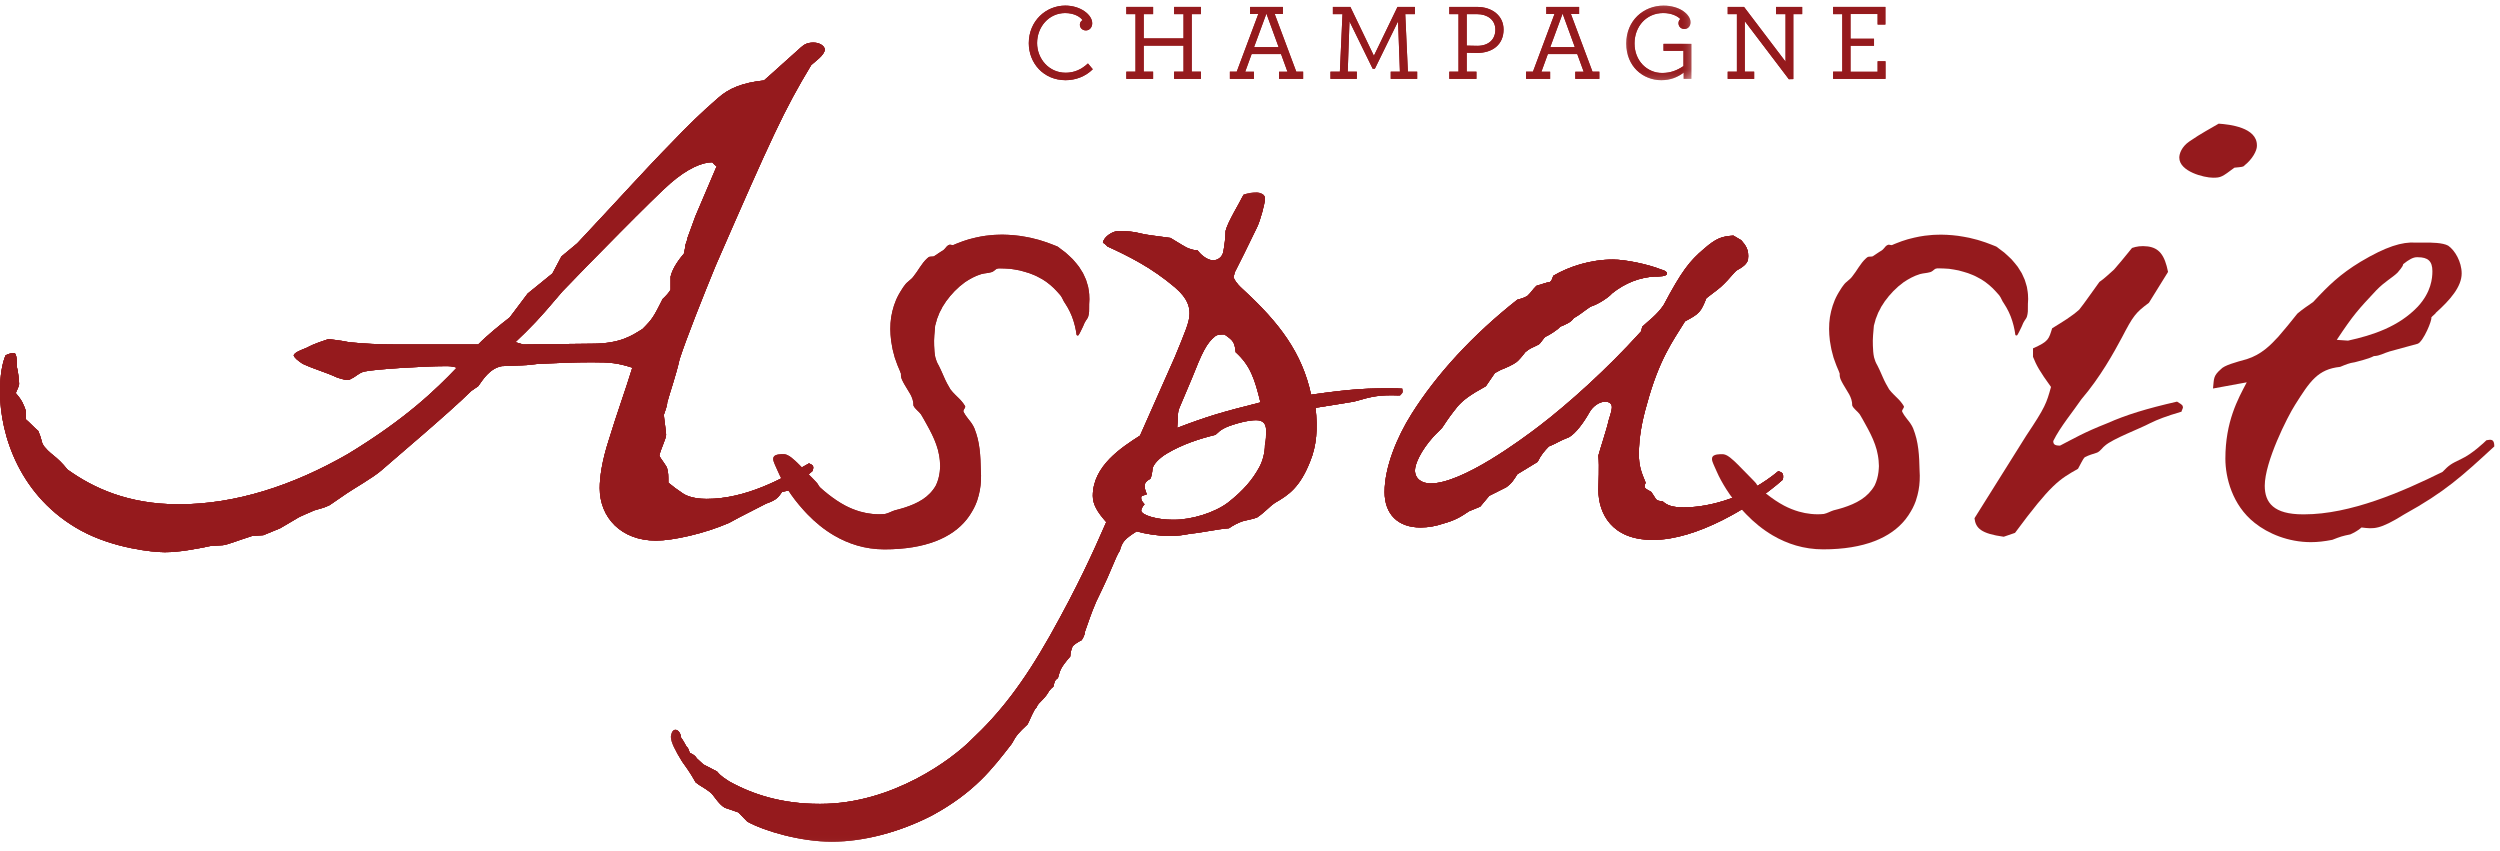 <?xml version="1.0" encoding="UTF-8"?>
<svg width="241px" height="82px" viewBox="0 0 241 82" version="1.1" xmlns="http://www.w3.org/2000/svg" xmlns:xlink="http://www.w3.org/1999/xlink">
    <!-- Generator: Sketch 53.2 (72643) - https://sketchapp.com -->
    <title>nav-logo</title>
    <desc>Created with Sketch.</desc>
    <defs>
        <polygon id="path-1" points="0.246 0.359 6.529 0.359 6.529 7.549 0.246 7.549"></polygon>
        <polygon id="path-3" points="0.246 0.359 6.529 0.359 6.529 7.549 0.246 7.549"></polygon>
        <polygon id="path-5" points="0.443 0.014 71.012 0.014 71.012 62.609 0.443 62.609"></polygon>
        <polygon id="path-7" points="0.443 0.014 71.012 0.014 71.012 62.609 0.443 62.609"></polygon>
        <polygon id="path-9" points="0.443 0.014 71.012 0.014 71.012 62.609 0.443 62.609"></polygon>
        <polygon id="path-11" points="0.443 0.014 71.012 0.014 71.012 62.609 0.443 62.609"></polygon>
    </defs>
    <g id="Artboards" stroke="none" stroke-width="1" fill="none" fill-rule="evenodd">
        <g id="product-details" transform="translate(-87, -36)">
            <g id="nav">
                <g id="nav-logo" transform="translate(87, 36)">
                    <path d="M99.175,4.166 C99.175,2.026 100.82,0.54 102.696,0.54 C104.151,0.54 105.29,1.415 105.29,2.247 C105.29,2.638 105.026,2.933 104.678,2.933 C104.352,2.933 104.098,2.691 104.098,2.374 C104.098,2.174 104.225,2.005 104.362,1.952 C104.172,1.647 103.572,1.257 102.685,1.257 C101.105,1.257 99.976,2.596 99.976,4.155 C99.976,5.642 101.094,7.013 102.728,7.013 C103.561,7.013 104.257,6.696 104.878,6.117 L105.343,6.675 C104.647,7.371 103.687,7.73 102.728,7.73 C100.587,7.73 99.175,6.075 99.175,4.166" id="Fill-1" fill="#951A1D"></path>
                    <polygon id="Fill-3" fill="#951A1D" points="108.578 6.908 109.463 6.908 109.463 1.362 108.578 1.362 108.578 0.667 111.16 0.667 111.16 1.362 110.254 1.362 110.254 3.703 114.092 3.703 114.092 1.362 113.184 1.362 113.184 0.667 115.767 0.667 115.767 1.362 114.882 1.362 114.882 6.908 115.767 6.908 115.767 7.603 113.184 7.603 113.184 6.908 114.092 6.908 114.092 4.398 110.254 4.398 110.254 6.908 111.16 6.908 111.16 7.603 108.578 7.603"></polygon>
                    <path d="M123.262,4.546 L122.081,1.309 L120.889,4.546 L123.262,4.546 Z M118.56,6.907 L119.223,6.907 L121.3,1.352 L120.51,1.352 L120.51,0.666 L123.672,0.666 L123.672,1.352 L122.882,1.352 L124.959,6.907 L125.623,6.907 L125.623,7.604 L123.303,7.604 L123.303,6.918 L124.115,6.918 L123.493,5.21 L120.657,5.21 L120.035,6.918 L120.879,6.918 L120.879,7.604 L118.56,7.604 L118.56,6.907 Z" id="Fill-5" fill="#951A1D"></path>
                    <polygon id="Fill-7" fill="#951A1D" points="128.257 6.908 129.164 6.908 129.416 1.362 128.489 1.362 128.489 0.667 130.176 0.667 132.443 5.379 134.72 0.667 136.396 0.667 136.396 1.362 135.468 1.362 135.721 6.908 136.617 6.908 136.617 7.603 134.066 7.603 134.066 6.908 134.951 6.908 134.772 2.058 132.538 6.623 132.326 6.623 130.091 2.058 129.922 6.908 130.798 6.908 130.798 7.603 128.257 7.603"></polygon>
                    <path d="M144.153,2.859 C144.153,1.91 143.383,1.362 142.392,1.362 L141.391,1.362 L141.391,4.398 C141.601,4.409 141.971,4.419 142.413,4.419 C143.489,4.419 144.153,3.818 144.153,2.859 L144.153,2.859 Z M139.714,6.908 L140.6,6.908 L140.6,1.362 L139.714,1.362 L139.714,0.667 L142.382,0.667 C143.836,0.667 144.943,1.51 144.943,2.848 C144.943,4.272 143.91,5.105 142.371,5.105 C141.992,5.105 141.591,5.094 141.391,5.084 L141.391,6.908 L142.329,6.908 L142.329,7.603 L139.714,7.603 L139.714,6.908 Z" id="Fill-9" fill="#951A1D"></path>
                    <path d="M151.816,4.546 L150.635,1.309 L149.443,4.546 L151.816,4.546 Z M147.114,6.907 L147.779,6.907 L149.855,1.352 L149.064,1.352 L149.064,0.666 L152.227,0.666 L152.227,1.352 L151.437,1.352 L153.514,6.907 L154.177,6.907 L154.177,7.604 L151.858,7.604 L151.858,6.918 L152.67,6.918 L152.048,5.21 L149.212,5.21 L148.59,6.918 L149.434,6.918 L149.434,7.604 L147.114,7.604 L147.114,6.907 Z" id="Fill-11" fill="#951A1D"></path>
                    <g id="Group-15" transform="translate(156.523, 0.181)">
                        <mask id="mask-2" fill="white">
                            <use xlink:href="#path-1"></use>
                        </mask>
                        <g id="Clip-14"></g>
                        <path d="M0.246,4.007 C0.246,1.814 1.922,0.359 3.841,0.359 C5.401,0.359 6.445,1.223 6.445,1.961 C6.445,2.351 6.192,2.615 5.855,2.615 C5.528,2.615 5.285,2.372 5.285,2.056 C5.285,1.877 5.359,1.74 5.465,1.656 C5.201,1.371 4.6,1.076 3.82,1.076 C2.175,1.076 1.047,2.362 1.047,4.007 C1.047,5.714 2.27,6.853 3.704,6.853 C4.495,6.853 5.159,6.611 5.76,6.189 L5.76,4.713 L3.841,4.713 L3.841,4.049 L6.529,4.049 L6.529,7.423 L5.781,7.423 L5.781,6.821 C5.18,7.275 4.495,7.549 3.62,7.549 C1.869,7.549 0.246,6.221 0.246,4.007" id="Fill-13" fill="#951A1D" mask="url(#mask-2)"></path>
                    </g>
                    <polygon id="Fill-16" fill="#951A1D" points="168.196 2.037 168.196 6.907 169.103 6.907 169.103 7.603 166.551 7.603 166.551 6.907 167.437 6.907 167.437 1.362 166.551 1.362 166.551 0.666 168.122 0.666 172.128 5.948 172.128 1.362 171.211 1.362 171.211 0.666 173.731 0.666 173.731 1.362 172.877 1.362 172.877 7.624 172.445 7.635"></polygon>
                    <polygon id="Fill-18" fill="#951A1D" points="176.712 6.908 177.598 6.908 177.598 1.362 176.712 1.362 176.712 0.667 181.752 0.667 181.752 2.364 181.003 2.364 181.003 1.352 178.388 1.352 178.388 3.734 180.656 3.734 180.656 4.409 178.388 4.409 178.388 6.918 181.003 6.918 181.003 5.906 181.762 5.906 181.762 7.603 176.712 7.603"></polygon>
                    <path d="M99.175,4.166 C99.175,2.026 100.82,0.54 102.696,0.54 C104.151,0.54 105.29,1.415 105.29,2.247 C105.29,2.638 105.026,2.933 104.678,2.933 C104.352,2.933 104.098,2.691 104.098,2.374 C104.098,2.174 104.225,2.005 104.362,1.952 C104.172,1.647 103.572,1.257 102.685,1.257 C101.105,1.257 99.976,2.596 99.976,4.155 C99.976,5.642 101.094,7.013 102.728,7.013 C103.561,7.013 104.257,6.696 104.878,6.117 L105.343,6.675 C104.647,7.371 103.687,7.73 102.728,7.73 C100.587,7.73 99.175,6.075 99.175,4.166" id="Fill-20" fill="#951A1D"></path>
                    <polygon id="Fill-22" fill="#951A1D" points="108.578 6.908 109.463 6.908 109.463 1.362 108.578 1.362 108.578 0.667 111.16 0.667 111.16 1.362 110.254 1.362 110.254 3.703 114.092 3.703 114.092 1.362 113.184 1.362 113.184 0.667 115.767 0.667 115.767 1.362 114.882 1.362 114.882 6.908 115.767 6.908 115.767 7.603 113.184 7.603 113.184 6.908 114.092 6.908 114.092 4.398 110.254 4.398 110.254 6.908 111.16 6.908 111.16 7.603 108.578 7.603"></polygon>
                    <path d="M123.262,4.546 L122.081,1.309 L120.889,4.546 L123.262,4.546 Z M118.56,6.907 L119.223,6.907 L121.3,1.352 L120.51,1.352 L120.51,0.666 L123.672,0.666 L123.672,1.352 L122.882,1.352 L124.959,6.907 L125.623,6.907 L125.623,7.604 L123.303,7.604 L123.303,6.918 L124.115,6.918 L123.493,5.21 L120.657,5.21 L120.035,6.918 L120.879,6.918 L120.879,7.604 L118.56,7.604 L118.56,6.907 Z" id="Fill-24" fill="#951A1D"></path>
                    <polygon id="Fill-26" fill="#951A1D" points="128.257 6.908 129.164 6.908 129.416 1.362 128.489 1.362 128.489 0.667 130.176 0.667 132.443 5.379 134.72 0.667 136.396 0.667 136.396 1.362 135.468 1.362 135.721 6.908 136.617 6.908 136.617 7.603 134.066 7.603 134.066 6.908 134.951 6.908 134.772 2.058 132.538 6.623 132.326 6.623 130.091 2.058 129.922 6.908 130.798 6.908 130.798 7.603 128.257 7.603"></polygon>
                    <path d="M144.153,2.859 C144.153,1.91 143.383,1.362 142.392,1.362 L141.391,1.362 L141.391,4.398 C141.601,4.409 141.971,4.419 142.413,4.419 C143.489,4.419 144.153,3.818 144.153,2.859 L144.153,2.859 Z M139.714,6.908 L140.6,6.908 L140.6,1.362 L139.714,1.362 L139.714,0.667 L142.382,0.667 C143.836,0.667 144.943,1.51 144.943,2.848 C144.943,4.272 143.91,5.105 142.371,5.105 C141.992,5.105 141.591,5.094 141.391,5.084 L141.391,6.908 L142.329,6.908 L142.329,7.603 L139.714,7.603 L139.714,6.908 Z" id="Fill-28" fill="#951A1D"></path>
                    <path d="M151.816,4.546 L150.635,1.309 L149.443,4.546 L151.816,4.546 Z M147.114,6.907 L147.779,6.907 L149.855,1.352 L149.064,1.352 L149.064,0.666 L152.227,0.666 L152.227,1.352 L151.437,1.352 L153.514,6.907 L154.177,6.907 L154.177,7.604 L151.858,7.604 L151.858,6.918 L152.67,6.918 L152.048,5.21 L149.212,5.21 L148.59,6.918 L149.434,6.918 L149.434,7.604 L147.114,7.604 L147.114,6.907 Z" id="Fill-30" fill="#951A1D"></path>
                    <g id="Group-34" transform="translate(156.523, 0.181)">
                        <mask id="mask-4" fill="white">
                            <use xlink:href="#path-3"></use>
                        </mask>
                        <g id="Clip-33"></g>
                        <path d="M0.246,4.007 C0.246,1.814 1.922,0.359 3.841,0.359 C5.401,0.359 6.445,1.223 6.445,1.961 C6.445,2.351 6.192,2.615 5.855,2.615 C5.528,2.615 5.285,2.372 5.285,2.056 C5.285,1.877 5.359,1.74 5.465,1.656 C5.201,1.371 4.6,1.076 3.82,1.076 C2.175,1.076 1.047,2.362 1.047,4.007 C1.047,5.714 2.27,6.853 3.704,6.853 C4.495,6.853 5.159,6.611 5.76,6.189 L5.76,4.713 L3.841,4.713 L3.841,4.049 L6.529,4.049 L6.529,7.423 L5.781,7.423 L5.781,6.821 C5.18,7.275 4.495,7.549 3.62,7.549 C1.869,7.549 0.246,6.221 0.246,4.007" id="Fill-32" fill="#951A1D" mask="url(#mask-4)"></path>
                    </g>
                    <polygon id="Fill-35" fill="#951A1D" points="168.196 2.037 168.196 6.907 169.103 6.907 169.103 7.603 166.551 7.603 166.551 6.907 167.437 6.907 167.437 1.362 166.551 1.362 166.551 0.666 168.122 0.666 172.128 5.948 172.128 1.362 171.211 1.362 171.211 0.666 173.731 0.666 173.731 1.362 172.877 1.362 172.877 7.624 172.445 7.635"></polygon>
                    <polygon id="Fill-37" fill="#951A1D" points="176.712 6.908 177.598 6.908 177.598 1.362 176.712 1.362 176.712 0.667 181.752 0.667 181.752 2.364 181.003 2.364 181.003 1.352 178.388 1.352 178.388 3.734 180.656 3.734 180.656 4.409 178.388 4.409 178.388 6.918 181.003 6.918 181.003 5.906 181.762 5.906 181.762 7.603 176.712 7.603"></polygon>
                    <path d="M15.836,53.231 C14.752,53.231 10.954,52.858 7.81,51.146 C1.952,47.945 0,41.992 0,37.75 C0,36.185 0.217,34.995 0.542,34.25 C0.867,34.103 1.085,34.027 1.41,34.027 C1.626,34.25 1.626,34.772 1.626,35.366 C1.735,35.739 1.844,36.707 1.844,37.004 C1.844,37.227 1.626,37.601 1.518,37.897 C2.169,38.642 2.277,39.014 2.495,39.609 L2.495,40.429 C2.928,40.8 3.254,41.174 3.688,41.545 C4.014,42.29 4.014,42.661 4.122,42.81 C4.23,43.107 4.881,43.705 5.098,43.853 C5.639,44.298 5.966,44.596 6.507,45.267 C9.002,47.053 12.365,48.616 17.245,48.616 C22.67,48.616 28.201,46.83 33.517,43.778 C39.048,40.429 41.977,37.601 44.038,35.442 C43.603,35.294 43.278,35.294 42.952,35.294 C40.893,35.294 36.119,35.591 35.143,35.812 C34.818,35.888 34.71,35.961 34.058,36.409 C33.842,36.485 33.732,36.632 33.517,36.632 C33.191,36.632 32.866,36.485 32.539,36.409 C31.238,35.812 30.479,35.665 29.177,35.07 C28.744,34.772 28.419,34.549 28.309,34.25 C28.419,33.953 29.069,33.729 29.612,33.505 C30.263,33.134 31.238,32.837 31.672,32.687 C32.215,32.763 32.975,32.837 33.625,32.984 C35.035,33.134 36.554,33.208 38.289,33.208 L46.099,33.208 C46.967,32.315 48.268,31.273 49.135,30.602 L50.871,28.296 L53.257,26.359 L54.124,24.722 L55.644,23.458 C59.766,19.067 62.368,16.164 64.646,13.856 C66.274,12.143 67.575,10.878 69.202,9.465 C70.287,8.496 71.588,7.977 73.65,7.753 C74.518,7.008 76.036,5.595 77.229,4.551 C77.554,4.255 77.88,4.106 78.421,4.106 C79.073,4.106 79.506,4.478 79.506,4.775 C79.506,5.296 78.53,5.967 78.205,6.264 C75.601,10.58 74.408,13.185 68.984,25.616 C67.792,28.52 66.164,32.613 65.514,34.623 C65.189,36.112 64.538,37.972 64.321,38.792 C64.321,39.089 64.104,39.683 63.996,39.982 C63.996,40.205 64.213,41.619 64.213,41.916 C64.213,42.29 63.67,43.332 63.562,43.927 C63.67,44.224 64.321,44.968 64.321,45.191 C64.429,45.563 64.429,45.863 64.429,46.529 C64.972,46.978 65.189,47.128 65.84,47.574 C66.491,48.02 67.575,48.095 68.117,48.095 C71.914,48.095 75.385,46.159 77.987,44.671 C78.314,44.821 78.53,44.896 78.314,45.415 C77.554,46.086 77.013,46.529 76.036,47.276 L75.385,47.424 C75.059,47.87 74.95,48.171 73.867,48.541 C72.89,49.062 71.481,49.731 70.287,50.403 C67.901,51.444 64.863,52.113 63.237,52.113 C59.875,52.113 57.813,49.881 57.813,47.053 C57.813,46.011 58.03,44.448 58.681,42.44 C59.548,39.609 60.199,37.897 60.959,35.442 C59.548,34.995 58.897,34.921 57.053,34.921 C55.428,34.921 53.691,34.995 52.065,35.07 C51.739,35.07 50.871,35.219 50.329,35.219 L48.376,35.294 C47.182,35.515 46.532,36.632 46.099,37.227 L45.447,37.674 C43.17,39.907 38.289,44.002 36.77,45.34 C36.011,46.011 34.058,47.128 33.407,47.574 C32.975,47.87 32.215,48.394 31.781,48.691 C31.347,48.912 30.804,49.062 30.263,49.21 C29.827,49.435 28.96,49.731 28.527,50.031 L27.008,50.923 L25.382,51.592 L24.297,51.668 C22.67,52.188 22.018,52.486 21.476,52.559 L20.283,52.634 C18.873,52.932 17.245,53.231 15.944,53.231 L15.836,53.231 Z M57.053,33.134 C59.875,33.134 60.959,32.315 61.934,31.72 C62.911,30.752 63.019,30.53 63.886,28.817 C64.213,28.52 64.538,28.148 64.646,27.924 L64.646,26.659 C64.863,25.765 65.514,24.946 65.948,24.426 C65.948,24.276 66.057,23.904 66.057,23.756 C66.057,23.533 66.274,23.16 66.274,22.936 C66.708,21.745 66.816,21.448 67.033,20.854 L69.094,16.015 C68.876,15.941 68.769,15.717 68.659,15.641 C67.684,15.641 66.274,16.239 64.646,17.651 C63.237,18.843 56.295,25.914 54.234,28.073 C51.848,30.901 51.088,31.646 49.677,32.984 L50.437,33.208 L57.053,33.134 Z" id="Fill-39" fill="#951A1D"></path>
                    <g id="Group-43" transform="translate(64.228, 18.532)">
                        <mask id="mask-6" fill="white">
                            <use xlink:href="#path-5"></use>
                        </mask>
                        <g id="Clip-42"></g>
                        <path d="M14.869,58.964 C21.81,58.964 27.559,54.648 29.403,52.787 C32.114,50.254 34.392,47.353 36.996,42.738 C39.708,37.899 41.118,34.773 42.418,31.796 C41.551,30.828 41.118,30.084 41.118,29.265 C41.118,26.365 43.938,24.576 45.672,23.46 L49.036,15.867 C50.011,13.485 50.447,12.517 50.447,11.699 C50.447,11.104 50.337,10.285 49.036,9.168 C46.758,7.233 44.48,6.118 42.526,5.223 C42.418,5.074 42.202,4.927 42.093,4.853 C42.202,4.255 43.069,3.736 43.612,3.736 C44.373,3.736 45.131,3.809 45.672,3.959 C46.215,4.108 46.974,4.18 48.603,4.404 C49.252,4.778 50.121,5.372 50.447,5.447 C50.663,5.521 50.88,5.596 51.206,5.596 C51.422,5.893 52.073,6.562 52.723,6.562 C53.158,6.562 53.591,6.265 53.7,5.745 C53.808,5.15 53.918,4.33 53.918,3.736 C54.134,2.842 55.219,1.13 55.652,0.235 C56.085,0.089 56.52,0.014 56.955,0.014 C57.497,0.089 57.714,0.311 57.714,0.609 C57.714,1.056 57.279,2.693 56.955,3.363 C55.868,5.596 55.327,6.711 54.784,7.753 C54.784,7.903 54.677,8.127 54.677,8.201 C54.784,8.425 54.892,8.722 55.544,9.318 C59.124,12.592 61.294,15.495 62.161,19.515 C65.848,18.994 67.585,18.846 70.946,18.919 C71.056,19.218 71.056,19.291 70.73,19.589 C68.668,19.515 68.127,19.663 66.281,20.185 L62.593,20.78 C62.811,22.791 62.702,24.426 62.052,25.991 C61.077,28.446 59.991,29.19 58.689,29.933 C58.039,30.38 57.823,30.753 56.955,31.349 C56.628,31.499 55.76,31.645 55.544,31.72 C55.11,31.871 54.677,32.093 54.243,32.391 C53.158,32.466 51.53,32.837 50.555,32.913 C49.794,33.06 49.252,33.136 48.493,33.136 C47.41,33.136 46.106,32.913 45.347,32.69 C44.156,33.434 43.938,33.731 43.722,34.551 C43.612,34.699 43.505,34.922 43.396,35.145 C42.636,36.933 42.526,37.23 41.444,39.464 C40.9,40.726 40.685,41.471 40.359,42.365 C40.359,42.663 40.142,43.037 40.033,43.184 C39.708,43.332 39.273,43.631 39.165,43.779 C39.056,44.079 38.947,44.374 38.947,44.745 C37.972,45.863 37.972,46.085 37.755,46.831 C37.429,47.053 37.429,47.202 37.321,47.651 C37.214,47.726 36.996,47.947 36.888,48.097 C36.779,48.32 36.562,48.618 36.345,48.841 C35.91,49.288 35.802,49.362 35.694,49.661 C35.368,49.958 35.043,50.925 34.825,51.299 C33.958,52.115 33.743,52.341 33.309,53.157 C31.463,55.539 29.729,57.847 25.607,60.081 C22.571,61.642 19.099,62.609 15.953,62.609 C12.917,62.609 9.445,61.569 7.818,60.674 L6.951,59.781 L5.649,59.335 C4.999,58.964 4.563,58.07 4.239,57.847 C3.696,57.401 3.262,57.254 2.828,56.88 C2.612,56.507 2.394,56.061 1.526,54.871 C0.876,53.826 0.443,53.007 0.443,52.488 C0.443,52.341 0.552,51.817 0.876,51.817 C1.2,51.817 1.419,52.265 1.419,52.562 C1.636,52.859 1.743,53.082 1.961,53.456 C2.177,53.606 2.177,53.901 2.286,54.051 C2.612,54.199 2.828,54.348 2.937,54.573 L3.588,55.166 L4.89,55.838 C5.323,56.359 5.649,56.507 6.083,56.805 C8.36,58.07 11.181,58.964 14.76,58.964 L14.869,58.964 Z M49.468,20.78 C49.252,21.301 49.361,21.6 49.252,22.716 C52.398,21.526 53.484,21.227 57.279,20.26 C56.737,18.026 56.303,16.687 54.892,15.421 C54.784,14.452 54.677,14.305 53.808,13.708 C53.484,13.708 53.158,13.708 52.941,13.857 C52.073,14.527 51.639,15.495 50.663,17.953 L49.468,20.78 Z M48.926,31.573 C50.663,31.573 52.832,30.903 54.134,29.933 C55.652,28.744 56.52,27.703 57.171,26.512 C57.497,25.917 57.714,25.097 57.714,24.354 C57.823,23.908 57.823,23.46 57.823,22.938 C57.823,22.268 57.497,21.971 56.845,21.971 C56.52,21.971 55.868,22.044 55.11,22.268 C53.808,22.642 53.484,22.864 52.941,23.385 C51.422,23.758 49.794,24.278 48.277,25.173 C47.517,25.618 46.867,26.289 46.867,26.735 C46.867,26.883 46.758,27.554 46.649,27.627 C45.998,27.997 45.998,28.298 46.324,29.117 C45.889,29.265 45.781,29.265 45.781,29.413 C45.781,29.639 45.781,29.71 46.106,30.084 C45.998,30.158 45.781,30.53 45.781,30.678 C45.781,31.127 47.301,31.573 48.818,31.573 L48.926,31.573 Z" id="Fill-41" fill="#951A1D" mask="url(#mask-6)"></path>
                    </g>
                    <path d="M159.288,52.041 C155.385,52.041 154.083,49.51 154.083,47.203 C154.083,46.53 154.191,45.044 154.083,43.926 C154.191,43.48 154.952,41.174 155.059,40.576 C155.168,40.204 155.385,39.609 155.385,39.238 C155.385,38.866 155.059,38.717 154.734,38.717 C154.191,38.717 153.54,39.162 153.214,39.759 C152.671,40.726 151.912,41.767 151.263,42.14 C150.287,42.514 150.068,42.737 149.31,43.033 C148.875,43.48 148.549,43.853 148.226,44.523 L146.272,45.713 C145.945,46.234 145.73,46.604 145.188,46.978 L143.56,47.797 L142.692,48.839 C142.369,48.987 141.933,49.137 141.608,49.285 C140.741,49.881 140.198,50.176 139.113,50.477 C138.463,50.701 137.704,50.848 136.945,50.848 C134.774,50.848 133.474,49.583 133.474,47.424 C133.474,45.044 134.667,42.14 136.076,39.908 C138.463,36.111 141.933,32.314 146.272,28.891 C146.598,28.817 147.031,28.667 147.249,28.519 C147.575,28.224 147.793,27.85 148.117,27.551 C148.66,27.403 148.984,27.254 149.418,27.179 C149.634,27.032 149.634,26.807 149.743,26.583 C151.263,25.692 153.323,25.021 155.492,25.021 C156.684,25.021 158.854,25.468 160.155,25.989 C160.482,26.063 160.698,26.213 160.698,26.359 C160.698,26.659 159.939,26.659 159.507,26.659 C158.096,26.732 156.684,27.254 155.385,28.295 C155.168,28.593 154.083,29.339 153.323,29.561 C152.454,30.157 152.349,30.305 151.697,30.676 C151.479,31.049 150.937,31.273 150.394,31.497 C150.177,31.795 149.31,32.314 148.984,32.464 C148.768,32.613 148.549,33.06 148.335,33.208 C147.575,33.581 147.467,33.581 147.031,33.953 C146.815,34.25 146.381,34.772 146.163,34.92 C145.838,35.144 145.405,35.366 144.647,35.664 C144.537,35.74 144.213,35.887 144.104,35.961 L143.236,37.228 C141.608,38.122 141.067,38.568 140.524,39.162 C139.872,39.981 139.656,40.279 139.113,41.099 C139.004,41.322 138.463,41.767 138.137,42.14 C136.945,43.48 136.402,44.745 136.402,45.339 C136.402,46.158 137.055,46.604 137.922,46.604 C140.958,46.604 146.598,42.439 148.443,41.024 C151.155,38.941 154.842,35.664 158.204,31.944 L158.313,31.497 C158.854,30.976 159.721,30.38 160.373,29.413 C162.11,26.138 162.868,25.169 164.278,23.978 C165.472,22.936 166.013,22.787 167.098,22.712 L167.858,23.16 C168.292,23.682 168.618,24.052 168.509,25.021 C168.401,25.468 167.965,25.766 167.423,26.063 C167.206,26.213 166.557,27.032 166.231,27.329 C165.797,27.775 165.472,27.999 164.495,28.742 C163.953,30.081 163.843,30.231 162.434,30.976 C161.242,32.911 159.939,34.624 158.748,39.014 C158.313,40.503 157.988,42.14 157.988,43.777 C157.988,44.896 158.204,45.489 158.639,46.53 C158.422,47.053 158.531,47.053 159.181,47.424 C159.398,47.722 159.507,47.944 159.614,48.094 C159.721,48.243 159.939,48.318 160.264,48.318 C160.698,48.691 161.133,48.912 162.324,48.912 C164.929,48.912 168.509,47.869 171.437,45.415 C171.763,45.563 171.981,45.563 171.87,46.234 C168.834,48.912 163.518,52.041 159.398,52.041 L159.288,52.041 Z" id="Fill-44" fill="#951A1D"></path>
                    <path d="M15.836,53.231 C14.752,53.231 10.954,52.858 7.81,51.146 C1.952,47.945 0,41.992 0,37.75 C0,36.185 0.217,34.995 0.542,34.25 C0.867,34.103 1.085,34.027 1.41,34.027 C1.626,34.25 1.626,34.772 1.626,35.366 C1.735,35.739 1.844,36.707 1.844,37.004 C1.844,37.227 1.626,37.601 1.518,37.897 C2.169,38.642 2.277,39.014 2.495,39.609 L2.495,40.429 C2.928,40.8 3.254,41.174 3.688,41.545 C4.014,42.29 4.014,42.661 4.122,42.81 C4.23,43.107 4.881,43.705 5.098,43.853 C5.639,44.298 5.966,44.596 6.507,45.267 C9.002,47.053 12.365,48.616 17.245,48.616 C22.67,48.616 28.201,46.83 33.517,43.778 C39.048,40.429 41.977,37.601 44.038,35.442 C43.603,35.294 43.278,35.294 42.952,35.294 C40.893,35.294 36.119,35.591 35.143,35.812 C34.818,35.888 34.71,35.961 34.058,36.409 C33.842,36.485 33.732,36.632 33.517,36.632 C33.191,36.632 32.866,36.485 32.539,36.409 C31.238,35.812 30.479,35.665 29.177,35.07 C28.744,34.772 28.419,34.549 28.309,34.25 C28.419,33.953 29.069,33.729 29.612,33.505 C30.263,33.134 31.238,32.837 31.672,32.687 C32.215,32.763 32.975,32.837 33.625,32.984 C35.035,33.134 36.554,33.208 38.289,33.208 L46.099,33.208 C46.967,32.315 48.268,31.273 49.135,30.602 L50.871,28.296 L53.257,26.359 L54.124,24.722 L55.644,23.458 C59.766,19.067 62.368,16.164 64.646,13.856 C66.274,12.143 67.575,10.878 69.202,9.465 C70.287,8.496 71.588,7.977 73.65,7.753 C74.518,7.008 76.036,5.595 77.229,4.551 C77.554,4.255 77.88,4.106 78.421,4.106 C79.073,4.106 79.506,4.478 79.506,4.775 C79.506,5.296 78.53,5.967 78.205,6.264 C75.601,10.58 74.408,13.185 68.984,25.616 C67.792,28.52 66.164,32.613 65.514,34.623 C65.189,36.112 64.538,37.972 64.321,38.792 C64.321,39.089 64.104,39.683 63.996,39.982 C63.996,40.205 64.213,41.619 64.213,41.916 C64.213,42.29 63.67,43.332 63.562,43.927 C63.67,44.224 64.321,44.968 64.321,45.191 C64.429,45.563 64.429,45.863 64.429,46.529 C64.972,46.978 65.189,47.128 65.84,47.574 C66.491,48.02 67.575,48.095 68.117,48.095 C71.914,48.095 75.385,46.159 77.987,44.671 C78.314,44.821 78.53,44.896 78.314,45.415 C77.554,46.086 77.013,46.529 76.036,47.276 L75.385,47.424 C75.059,47.87 74.95,48.171 73.867,48.541 C72.89,49.062 71.481,49.731 70.287,50.403 C67.901,51.444 64.863,52.113 63.237,52.113 C59.875,52.113 57.813,49.881 57.813,47.053 C57.813,46.011 58.03,44.448 58.681,42.44 C59.548,39.609 60.199,37.897 60.959,35.442 C59.548,34.995 58.897,34.921 57.053,34.921 C55.428,34.921 53.691,34.995 52.065,35.07 C51.739,35.07 50.871,35.219 50.329,35.219 L48.376,35.294 C47.182,35.515 46.532,36.632 46.099,37.227 L45.447,37.674 C43.17,39.907 38.289,44.002 36.77,45.34 C36.011,46.011 34.058,47.128 33.407,47.574 C32.975,47.87 32.215,48.394 31.781,48.691 C31.347,48.912 30.804,49.062 30.263,49.21 C29.827,49.435 28.96,49.731 28.527,50.031 L27.008,50.923 L25.382,51.592 L24.297,51.668 C22.67,52.188 22.018,52.486 21.476,52.559 L20.283,52.634 C18.873,52.932 17.245,53.231 15.944,53.231 L15.836,53.231 Z M57.053,33.134 C59.875,33.134 60.959,32.315 61.934,31.72 C62.911,30.752 63.019,30.53 63.886,28.817 C64.213,28.52 64.538,28.148 64.646,27.924 L64.646,26.659 C64.863,25.765 65.514,24.946 65.948,24.426 C65.948,24.276 66.057,23.904 66.057,23.756 C66.057,23.533 66.274,23.16 66.274,22.936 C66.708,21.745 66.816,21.448 67.033,20.854 L69.094,16.015 C68.876,15.941 68.769,15.717 68.659,15.641 C67.684,15.641 66.274,16.239 64.646,17.651 C63.237,18.843 56.295,25.914 54.234,28.073 C51.848,30.901 51.088,31.646 49.677,32.984 L50.437,33.208 L57.053,33.134 Z" id="Fill-46" fill="#951A1D"></path>
                    <g id="Group-50" transform="translate(64.228, 18.532)">
                        <mask id="mask-8" fill="white">
                            <use xlink:href="#path-7"></use>
                        </mask>
                        <g id="Clip-49"></g>
                        <path d="M14.869,58.964 C21.81,58.964 27.559,54.648 29.403,52.787 C32.114,50.254 34.392,47.353 36.996,42.738 C39.708,37.899 41.118,34.773 42.418,31.796 C41.551,30.828 41.118,30.084 41.118,29.265 C41.118,26.365 43.938,24.576 45.672,23.46 L49.036,15.867 C50.011,13.485 50.447,12.517 50.447,11.699 C50.447,11.104 50.337,10.285 49.036,9.168 C46.758,7.233 44.48,6.118 42.526,5.223 C42.418,5.074 42.202,4.927 42.093,4.853 C42.202,4.255 43.069,3.736 43.612,3.736 C44.373,3.736 45.131,3.809 45.672,3.959 C46.215,4.108 46.974,4.18 48.603,4.404 C49.252,4.778 50.121,5.372 50.447,5.447 C50.663,5.521 50.88,5.596 51.206,5.596 C51.422,5.893 52.073,6.562 52.723,6.562 C53.158,6.562 53.591,6.265 53.7,5.745 C53.808,5.15 53.918,4.33 53.918,3.736 C54.134,2.842 55.219,1.13 55.652,0.235 C56.085,0.089 56.52,0.014 56.955,0.014 C57.497,0.089 57.714,0.311 57.714,0.609 C57.714,1.056 57.279,2.693 56.955,3.363 C55.868,5.596 55.327,6.711 54.784,7.753 C54.784,7.903 54.677,8.127 54.677,8.201 C54.784,8.425 54.892,8.722 55.544,9.318 C59.124,12.592 61.294,15.495 62.161,19.515 C65.848,18.994 67.585,18.846 70.946,18.919 C71.056,19.218 71.056,19.291 70.73,19.589 C68.668,19.515 68.127,19.663 66.281,20.185 L62.593,20.78 C62.811,22.791 62.702,24.426 62.052,25.991 C61.077,28.446 59.991,29.19 58.689,29.933 C58.039,30.38 57.823,30.753 56.955,31.349 C56.628,31.499 55.76,31.645 55.544,31.72 C55.11,31.871 54.677,32.093 54.243,32.391 C53.158,32.466 51.53,32.837 50.555,32.913 C49.794,33.06 49.252,33.136 48.493,33.136 C47.41,33.136 46.106,32.913 45.347,32.69 C44.156,33.434 43.938,33.731 43.722,34.551 C43.612,34.699 43.505,34.922 43.396,35.145 C42.636,36.933 42.526,37.23 41.444,39.464 C40.9,40.726 40.685,41.471 40.359,42.365 C40.359,42.663 40.142,43.037 40.033,43.184 C39.708,43.332 39.273,43.631 39.165,43.779 C39.056,44.079 38.947,44.374 38.947,44.745 C37.972,45.863 37.972,46.085 37.755,46.831 C37.429,47.053 37.429,47.202 37.321,47.651 C37.214,47.726 36.996,47.947 36.888,48.097 C36.779,48.32 36.562,48.618 36.345,48.841 C35.91,49.288 35.802,49.362 35.694,49.661 C35.368,49.958 35.043,50.925 34.825,51.299 C33.958,52.115 33.743,52.341 33.309,53.157 C31.463,55.539 29.729,57.847 25.607,60.081 C22.571,61.642 19.099,62.609 15.953,62.609 C12.917,62.609 9.445,61.569 7.818,60.674 L6.951,59.781 L5.649,59.335 C4.999,58.964 4.563,58.07 4.239,57.847 C3.696,57.401 3.262,57.254 2.828,56.88 C2.612,56.507 2.394,56.061 1.526,54.871 C0.876,53.826 0.443,53.007 0.443,52.488 C0.443,52.341 0.552,51.817 0.876,51.817 C1.2,51.817 1.419,52.265 1.419,52.562 C1.636,52.859 1.743,53.082 1.961,53.456 C2.177,53.606 2.177,53.901 2.286,54.051 C2.612,54.199 2.828,54.348 2.937,54.573 L3.588,55.166 L4.89,55.838 C5.323,56.359 5.649,56.507 6.083,56.805 C8.36,58.07 11.181,58.964 14.76,58.964 L14.869,58.964 Z M49.468,20.78 C49.252,21.301 49.361,21.6 49.252,22.716 C52.398,21.526 53.484,21.227 57.279,20.26 C56.737,18.026 56.303,16.687 54.892,15.421 C54.784,14.452 54.677,14.305 53.808,13.708 C53.484,13.708 53.158,13.708 52.941,13.857 C52.073,14.527 51.639,15.495 50.663,17.953 L49.468,20.78 Z M48.926,31.573 C50.663,31.573 52.832,30.903 54.134,29.933 C55.652,28.744 56.52,27.703 57.171,26.512 C57.497,25.917 57.714,25.097 57.714,24.354 C57.823,23.908 57.823,23.46 57.823,22.938 C57.823,22.268 57.497,21.971 56.845,21.971 C56.52,21.971 55.868,22.044 55.11,22.268 C53.808,22.642 53.484,22.864 52.941,23.385 C51.422,23.758 49.794,24.278 48.277,25.173 C47.517,25.618 46.867,26.289 46.867,26.735 C46.867,26.883 46.758,27.554 46.649,27.627 C45.998,27.997 45.998,28.298 46.324,29.117 C45.889,29.265 45.781,29.265 45.781,29.413 C45.781,29.639 45.781,29.71 46.106,30.084 C45.998,30.158 45.781,30.53 45.781,30.678 C45.781,31.127 47.301,31.573 48.818,31.573 L48.926,31.573 Z" id="Fill-48" fill="#951A1D" mask="url(#mask-8)"></path>
                    </g>
                    <path d="M159.288,52.041 C155.385,52.041 154.083,49.51 154.083,47.203 C154.083,46.53 154.191,45.044 154.083,43.926 C154.191,43.48 154.952,41.174 155.059,40.576 C155.168,40.204 155.385,39.609 155.385,39.238 C155.385,38.866 155.059,38.717 154.734,38.717 C154.191,38.717 153.54,39.162 153.214,39.759 C152.671,40.726 151.912,41.767 151.263,42.14 C150.287,42.514 150.068,42.737 149.31,43.033 C148.875,43.48 148.549,43.853 148.226,44.523 L146.272,45.713 C145.945,46.234 145.73,46.604 145.188,46.978 L143.56,47.797 L142.692,48.839 C142.369,48.987 141.933,49.137 141.608,49.285 C140.741,49.881 140.198,50.176 139.113,50.477 C138.463,50.701 137.704,50.848 136.945,50.848 C134.774,50.848 133.474,49.583 133.474,47.424 C133.474,45.044 134.667,42.14 136.076,39.908 C138.463,36.111 141.933,32.314 146.272,28.891 C146.598,28.817 147.031,28.667 147.249,28.519 C147.575,28.224 147.793,27.85 148.117,27.551 C148.66,27.403 148.984,27.254 149.418,27.179 C149.634,27.032 149.634,26.807 149.743,26.583 C151.263,25.692 153.323,25.021 155.492,25.021 C156.684,25.021 158.854,25.468 160.155,25.989 C160.482,26.063 160.698,26.213 160.698,26.359 C160.698,26.659 159.939,26.659 159.507,26.659 C158.096,26.732 156.684,27.254 155.385,28.295 C155.168,28.593 154.083,29.339 153.323,29.561 C152.454,30.157 152.349,30.305 151.697,30.676 C151.479,31.049 150.937,31.273 150.394,31.497 C150.177,31.795 149.31,32.314 148.984,32.464 C148.768,32.613 148.549,33.06 148.335,33.208 C147.575,33.581 147.467,33.581 147.031,33.953 C146.815,34.25 146.381,34.772 146.163,34.92 C145.838,35.144 145.405,35.366 144.647,35.664 C144.537,35.74 144.213,35.887 144.104,35.961 L143.236,37.228 C141.608,38.122 141.067,38.568 140.524,39.162 C139.872,39.981 139.656,40.279 139.113,41.099 C139.004,41.322 138.463,41.767 138.137,42.14 C136.945,43.48 136.402,44.745 136.402,45.339 C136.402,46.158 137.055,46.604 137.922,46.604 C140.958,46.604 146.598,42.439 148.443,41.024 C151.155,38.941 154.842,35.664 158.204,31.944 L158.313,31.497 C158.854,30.976 159.721,30.38 160.373,29.413 C162.11,26.138 162.868,25.169 164.278,23.978 C165.472,22.936 166.013,22.787 167.098,22.712 L167.858,23.16 C168.292,23.682 168.618,24.052 168.509,25.021 C168.401,25.468 167.965,25.766 167.423,26.063 C167.206,26.213 166.557,27.032 166.231,27.329 C165.797,27.775 165.472,27.999 164.495,28.742 C163.953,30.081 163.843,30.231 162.434,30.976 C161.242,32.911 159.939,34.624 158.748,39.014 C158.313,40.503 157.988,42.14 157.988,43.777 C157.988,44.896 158.204,45.489 158.639,46.53 C158.422,47.053 158.531,47.053 159.181,47.424 C159.398,47.722 159.507,47.944 159.614,48.094 C159.721,48.243 159.939,48.318 160.264,48.318 C160.698,48.691 161.133,48.912 162.324,48.912 C164.929,48.912 168.509,47.869 171.437,45.415 C171.763,45.563 171.981,45.563 171.87,46.234 C168.834,48.912 163.518,52.041 159.398,52.041 L159.288,52.041 Z" id="Fill-51" fill="#951A1D"></path>
                    <path d="M96.153,25.872 C96.244,25.868 96.338,25.868 96.431,25.867 C96.338,25.868 96.246,25.883 96.153,25.872 L96.153,25.872 Z M96.695,25.866 C96.613,25.864 96.53,25.863 96.449,25.866 C96.53,25.865 96.613,25.864 96.695,25.866 L96.695,25.866 Z M105.017,28.816 C105.018,28.678 105.011,28.537 105.001,28.395 L104.999,28.357 C104.999,28.346 104.996,28.335 104.995,28.324 C104.991,28.275 104.984,28.225 104.979,28.175 C104.974,28.144 104.972,28.113 104.966,28.083 C104.955,28.002 104.942,27.921 104.927,27.84 L104.896,27.653 C104.877,27.577 104.852,27.502 104.83,27.426 C104.828,27.419 104.826,27.411 104.823,27.404 C104.806,27.344 104.788,27.284 104.768,27.223 C104.744,27.139 104.72,27.054 104.691,26.972 L104.558,26.678 C104.557,26.677 104.557,26.676 104.557,26.675 L104.495,26.539 C104.462,26.468 104.433,26.393 104.395,26.324 L104.268,26.123 L104.016,25.72 C103.819,25.473 103.622,25.223 103.408,24.989 C103.176,24.775 102.954,24.546 102.711,24.343 L101.951,23.771 L101.948,23.77 L101.945,23.768 C101.604,23.637 101.269,23.492 100.923,23.374 C100.573,23.269 100.233,23.134 99.875,23.057 L99.344,22.924 C99.167,22.882 98.985,22.857 98.806,22.822 C98.449,22.747 98.084,22.714 97.722,22.674 C97.359,22.637 96.994,22.631 96.629,22.62 C96.265,22.634 95.899,22.626 95.537,22.673 C94.874,22.721 94.221,22.854 93.579,23.024 C93.555,23.03 93.53,23.036 93.505,23.043 C93.467,23.053 93.429,23.062 93.39,23.073 C93.206,23.129 93.022,23.187 92.839,23.25 C92.729,23.288 92.623,23.331 92.515,23.373 C92.463,23.393 92.41,23.41 92.359,23.432 L92.105,23.532 C92.099,23.534 92.093,23.537 92.088,23.539 C92.084,23.541 92.08,23.542 92.076,23.544 C92.052,23.555 92.029,23.566 92.005,23.578 C91.991,23.584 91.978,23.591 91.963,23.598 C91.928,23.614 91.891,23.628 91.849,23.631 C91.751,23.633 91.619,23.571 91.527,23.594 C91.437,23.623 91.358,23.673 91.289,23.739 C91.153,23.88 91.045,24.06 90.888,24.152 C90.875,24.159 90.863,24.168 90.85,24.176 C90.788,24.213 90.727,24.25 90.666,24.288 C90.589,24.34 90.512,24.393 90.433,24.443 C90.33,24.512 90.224,24.578 90.123,24.65 C90.076,24.687 90.027,24.722 89.958,24.729 C89.856,24.745 89.726,24.727 89.625,24.75 C89.524,24.773 89.462,24.845 89.388,24.902 C88.835,25.398 88.518,26.095 88.067,26.642 C88.066,26.644 88.064,26.646 88.062,26.648 C88.056,26.656 88.049,26.665 88.043,26.673 C87.834,26.967 87.456,27.156 87.239,27.465 C87.121,27.612 87.013,27.767 86.918,27.929 C86.819,28.09 86.714,28.249 86.626,28.417 C86.259,29.083 86.035,29.822 85.91,30.572 C85.796,31.326 85.813,32.092 85.904,32.837 C85.977,33.207 86.011,33.58 86.117,33.939 L86.259,34.478 C86.319,34.655 86.382,34.831 86.448,35.004 C86.564,35.358 86.741,35.676 86.853,36.024 C86.816,36.435 87.023,36.746 87.198,37.069 C87.55,37.72 88.072,38.263 88.058,39.096 C88.208,39.433 88.58,39.647 88.787,39.946 C88.977,40.257 89.152,40.577 89.328,40.896 C89.683,41.532 90.024,42.182 90.26,42.861 C90.383,43.198 90.474,43.541 90.533,43.888 C90.569,44.06 90.578,44.231 90.603,44.401 C90.618,44.575 90.623,44.758 90.633,44.935 L90.633,44.939 C90.632,45.024 90.623,45.109 90.618,45.194 C90.611,45.297 90.601,45.4 90.59,45.503 C90.535,45.945 90.421,46.376 90.229,46.781 C90.225,46.789 90.22,46.797 90.216,46.805 C89.905,47.353 89.455,47.815 88.925,48.155 C88.389,48.505 87.791,48.745 87.182,48.941 C86.878,49.041 86.567,49.118 86.256,49.198 C85.951,49.294 85.65,49.48 85.327,49.545 L85.325,49.545 C84.912,49.59 84.499,49.585 84.089,49.543 C83.692,49.503 83.299,49.428 82.915,49.317 C82.425,49.175 81.948,48.982 81.496,48.746 C80.908,48.435 80.357,48.057 79.834,47.645 C79.573,47.439 79.318,47.225 79.072,47 C78.95,46.886 78.88,46.717 78.781,46.581 C78.674,46.452 78.552,46.34 78.441,46.218 L77.041,44.791 C76.803,44.555 76.562,44.319 76.289,44.108 C76.15,44.003 76.011,43.906 75.825,43.835 C75.631,43.76 75.457,43.785 75.289,43.787 C75.118,43.797 74.942,43.807 74.753,43.895 C74.662,43.936 74.556,44.044 74.546,44.165 C74.527,44.281 74.551,44.377 74.575,44.464 C74.687,44.806 74.843,45.086 74.971,45.397 C75.235,46.017 75.568,46.603 75.924,47.17 C76.373,47.874 76.886,48.532 77.445,49.15 C77.506,49.219 77.569,49.287 77.632,49.356 C77.709,49.438 77.785,49.521 77.864,49.601 C78.582,50.343 79.423,51.04 80.382,51.605 C80.388,51.61 80.395,51.614 80.401,51.618 C80.401,51.619 80.406,51.62 80.408,51.62 C81.779,52.423 83.393,52.956 85.249,52.958 C89.253,52.958 91.792,51.817 93.18,50.081 C93.185,50.075 93.19,50.07 93.195,50.064 C93.218,50.036 93.236,50.004 93.259,49.976 C93.334,49.877 93.408,49.778 93.477,49.675 C93.553,49.562 93.623,49.447 93.692,49.329 C93.698,49.318 93.705,49.307 93.711,49.295 C93.767,49.198 93.826,49.103 93.877,49.002 C93.991,48.777 94.096,48.546 94.18,48.308 C94.195,48.269 94.204,48.228 94.217,48.189 C94.417,47.589 94.534,46.961 94.562,46.333 C94.58,46.008 94.574,45.684 94.552,45.362 C94.548,45.014 94.535,44.665 94.516,44.315 C94.483,43.636 94.41,42.944 94.246,42.272 C94.165,41.935 94.05,41.61 93.929,41.287 C93.791,40.963 93.579,40.677 93.365,40.42 C93.308,40.35 93.267,40.296 93.206,40.209 C93.152,40.142 93.103,40.074 93.057,40.003 C93.011,39.932 92.969,39.859 92.929,39.785 C92.907,39.7 92.805,39.664 92.907,39.503 C92.944,39.432 93.001,39.347 93.031,39.279 C93.062,39.21 93.049,39.168 93.023,39.135 C92.98,39.061 92.933,38.991 92.885,38.923 C92.789,38.785 92.677,38.655 92.563,38.531 C92.243,38.202 91.89,37.894 91.621,37.539 C91.516,37.356 91.409,37.174 91.309,36.991 C91.198,36.789 91.103,36.581 91.011,36.372 C90.936,36.202 90.861,36.032 90.786,35.862 C90.746,35.771 90.704,35.68 90.662,35.59 C90.606,35.469 90.549,35.349 90.486,35.23 C90.482,35.223 90.478,35.216 90.474,35.209 C90.33,34.971 90.234,34.718 90.166,34.457 C90.082,34.086 90.066,33.698 90.05,33.32 C90.02,32.662 90.092,32.001 90.151,31.349 L90.149,31.385 L90.269,30.961 L90.323,30.751 L90.405,30.55 C90.461,30.416 90.512,30.283 90.56,30.149 L90.761,29.771 L90.852,29.58 L90.97,29.403 C91.047,29.283 91.127,29.167 91.199,29.045 L91.463,28.711 L91.591,28.54 L91.737,28.383 C91.836,28.28 91.929,28.17 92.024,28.062 C92.131,27.965 92.238,27.868 92.342,27.765 L92.5,27.612 L92.674,27.478 L93.022,27.201 C93.496,26.886 94.01,26.599 94.57,26.43 C94.593,26.425 94.616,26.417 94.639,26.412 C94.933,26.331 95.241,26.332 95.534,26.245 C95.591,26.236 95.647,26.212 95.703,26.182 C95.739,26.162 95.777,26.138 95.813,26.111 C95.866,26.073 95.917,26.03 95.971,25.982 C96.119,25.848 96.281,25.884 96.438,25.87 C96.753,25.863 97.069,25.9 97.383,25.912 C97.695,25.959 98.008,26.004 98.315,26.07 C98.617,26.159 98.93,26.23 99.223,26.333 C99.514,26.452 99.814,26.548 100.085,26.705 C100.65,26.975 101.154,27.356 101.599,27.784 C101.822,27.999 102.019,28.236 102.227,28.466 C102.423,28.71 102.502,29.025 102.693,29.267 C103.032,29.781 103.306,30.348 103.49,30.946 C103.584,31.245 103.66,31.551 103.717,31.86 C103.729,31.937 103.746,32.014 103.755,32.093 L103.77,32.21 C103.771,32.243 103.786,32.308 103.833,32.329 C103.875,32.354 103.932,32.348 103.967,32.312 C103.997,32.276 104.009,32.242 104.031,32.208 C104.068,32.138 104.109,32.071 104.144,31.999 C104.232,31.835 104.312,31.668 104.389,31.499 C104.442,31.384 104.496,31.26 104.548,31.128 C104.615,30.989 104.711,30.861 104.801,30.725 C104.9,30.588 104.931,30.428 104.96,30.269 C104.994,30.111 104.994,29.947 104.992,29.785 L104.995,29.305 C104.995,29.301 104.995,29.297 104.996,29.293 C105.008,29.144 105.017,28.992 105.018,28.837 L105.018,28.831 L105.017,28.816 Z" id="Fill-53" fill="#951A1D"></path>
                    <path d="M15.836,53.231 C14.752,53.231 10.954,52.858 7.81,51.146 C1.952,47.945 0,41.992 0,37.75 C0,36.185 0.217,34.995 0.542,34.25 C0.867,34.103 1.085,34.027 1.41,34.027 C1.626,34.25 1.626,34.772 1.626,35.366 C1.735,35.739 1.844,36.707 1.844,37.004 C1.844,37.227 1.626,37.601 1.518,37.897 C2.169,38.642 2.277,39.014 2.495,39.609 L2.495,40.429 C2.928,40.8 3.254,41.174 3.688,41.545 C4.014,42.29 4.014,42.661 4.122,42.81 C4.23,43.107 4.881,43.705 5.098,43.853 C5.639,44.298 5.966,44.596 6.507,45.267 C9.002,47.053 12.365,48.616 17.245,48.616 C22.67,48.616 28.201,46.83 33.517,43.778 C39.048,40.429 41.977,37.601 44.038,35.442 C43.603,35.294 43.278,35.294 42.952,35.294 C40.893,35.294 36.119,35.591 35.143,35.812 C34.818,35.888 34.71,35.961 34.058,36.409 C33.842,36.485 33.732,36.632 33.517,36.632 C33.191,36.632 32.866,36.485 32.539,36.409 C31.238,35.812 30.479,35.665 29.177,35.07 C28.744,34.772 28.419,34.549 28.309,34.25 C28.419,33.953 29.069,33.729 29.612,33.505 C30.263,33.134 31.238,32.837 31.672,32.687 C32.215,32.763 32.975,32.837 33.625,32.984 C35.035,33.134 36.554,33.208 38.289,33.208 L46.099,33.208 C46.967,32.315 48.268,31.273 49.135,30.602 L50.871,28.296 L53.257,26.359 L54.124,24.722 L55.644,23.458 C59.766,19.067 62.368,16.164 64.646,13.856 C66.274,12.143 67.575,10.878 69.202,9.465 C70.287,8.496 71.588,7.977 73.65,7.753 C74.518,7.008 76.036,5.595 77.229,4.551 C77.554,4.255 77.88,4.106 78.421,4.106 C79.073,4.106 79.506,4.478 79.506,4.775 C79.506,5.296 78.53,5.967 78.205,6.264 C75.601,10.58 74.408,13.185 68.984,25.616 C67.792,28.52 66.164,32.613 65.514,34.623 C65.189,36.112 64.538,37.972 64.321,38.792 C64.321,39.089 64.104,39.683 63.996,39.982 C63.996,40.205 64.213,41.619 64.213,41.916 C64.213,42.29 63.67,43.332 63.562,43.927 C63.67,44.224 64.321,44.968 64.321,45.191 C64.429,45.563 64.429,45.863 64.429,46.529 C64.972,46.978 65.189,47.128 65.84,47.574 C66.491,48.02 67.575,48.095 68.117,48.095 C71.914,48.095 75.385,46.159 77.987,44.671 C78.314,44.821 78.53,44.896 78.314,45.415 C77.554,46.086 77.013,46.529 76.036,47.276 L75.385,47.424 C75.059,47.87 74.95,48.171 73.867,48.541 C72.89,49.062 71.481,49.731 70.287,50.403 C67.901,51.444 64.863,52.113 63.237,52.113 C59.875,52.113 57.813,49.881 57.813,47.053 C57.813,46.011 58.03,44.448 58.681,42.44 C59.548,39.609 60.199,37.897 60.959,35.442 C59.548,34.995 58.897,34.921 57.053,34.921 C55.428,34.921 53.691,34.995 52.065,35.07 C51.739,35.07 50.871,35.219 50.329,35.219 L48.376,35.294 C47.182,35.515 46.532,36.632 46.099,37.227 L45.447,37.674 C43.17,39.907 38.289,44.002 36.77,45.34 C36.011,46.011 34.058,47.128 33.407,47.574 C32.975,47.87 32.215,48.394 31.781,48.691 C31.347,48.912 30.804,49.062 30.263,49.21 C29.827,49.435 28.96,49.731 28.527,50.031 L27.008,50.923 L25.382,51.592 L24.297,51.668 C22.67,52.188 22.018,52.486 21.476,52.559 L20.283,52.634 C18.873,52.932 17.245,53.231 15.944,53.231 L15.836,53.231 Z M57.053,33.134 C59.875,33.134 60.959,32.315 61.934,31.72 C62.911,30.752 63.019,30.53 63.886,28.817 C64.213,28.52 64.538,28.148 64.646,27.924 L64.646,26.659 C64.863,25.765 65.514,24.946 65.948,24.426 C65.948,24.276 66.057,23.904 66.057,23.756 C66.057,23.533 66.274,23.16 66.274,22.936 C66.708,21.745 66.816,21.448 67.033,20.854 L69.094,16.015 C68.876,15.941 68.769,15.717 68.659,15.641 C67.684,15.641 66.274,16.239 64.646,17.651 C63.237,18.843 56.295,25.914 54.234,28.073 C51.848,30.901 51.088,31.646 49.677,32.984 L50.437,33.208 L57.053,33.134 Z" id="Fill-55" fill="#951A1D"></path>
                    <g id="Group-59" transform="translate(64.228, 18.532)">
                        <mask id="mask-10" fill="white">
                            <use xlink:href="#path-9"></use>
                        </mask>
                        <g id="Clip-58"></g>
                        <path d="M14.869,58.964 C21.81,58.964 27.559,54.648 29.403,52.787 C32.114,50.254 34.392,47.353 36.996,42.738 C39.708,37.899 41.118,34.773 42.418,31.796 C41.551,30.828 41.118,30.084 41.118,29.265 C41.118,26.365 43.938,24.576 45.672,23.46 L49.036,15.867 C50.011,13.485 50.447,12.517 50.447,11.699 C50.447,11.104 50.337,10.285 49.036,9.168 C46.758,7.233 44.48,6.118 42.526,5.223 C42.418,5.074 42.202,4.927 42.093,4.853 C42.202,4.255 43.069,3.736 43.612,3.736 C44.373,3.736 45.131,3.809 45.672,3.959 C46.215,4.108 46.974,4.18 48.603,4.404 C49.252,4.778 50.121,5.372 50.447,5.447 C50.663,5.521 50.88,5.596 51.206,5.596 C51.422,5.893 52.073,6.562 52.723,6.562 C53.158,6.562 53.591,6.265 53.7,5.745 C53.808,5.15 53.918,4.33 53.918,3.736 C54.134,2.842 55.219,1.13 55.652,0.235 C56.085,0.089 56.52,0.014 56.955,0.014 C57.497,0.089 57.714,0.311 57.714,0.609 C57.714,1.056 57.279,2.693 56.955,3.363 C55.868,5.596 55.327,6.711 54.784,7.753 C54.784,7.903 54.677,8.127 54.677,8.201 C54.784,8.425 54.892,8.722 55.544,9.318 C59.124,12.592 61.294,15.495 62.161,19.515 C65.848,18.994 67.585,18.846 70.946,18.919 C71.056,19.218 71.056,19.291 70.73,19.589 C68.668,19.515 68.127,19.663 66.281,20.185 L62.593,20.78 C62.811,22.791 62.702,24.426 62.052,25.991 C61.077,28.446 59.991,29.19 58.689,29.933 C58.039,30.38 57.823,30.753 56.955,31.349 C56.628,31.499 55.76,31.645 55.544,31.72 C55.11,31.871 54.677,32.093 54.243,32.391 C53.158,32.466 51.53,32.837 50.555,32.913 C49.794,33.06 49.252,33.136 48.493,33.136 C47.41,33.136 46.106,32.913 45.347,32.69 C44.156,33.434 43.938,33.731 43.722,34.551 C43.612,34.699 43.505,34.922 43.396,35.145 C42.636,36.933 42.526,37.23 41.444,39.464 C40.9,40.726 40.685,41.471 40.359,42.365 C40.359,42.663 40.142,43.037 40.033,43.184 C39.708,43.332 39.273,43.631 39.165,43.779 C39.056,44.079 38.947,44.374 38.947,44.745 C37.972,45.863 37.972,46.085 37.755,46.831 C37.429,47.053 37.429,47.202 37.321,47.651 C37.214,47.726 36.996,47.947 36.888,48.097 C36.779,48.32 36.562,48.618 36.345,48.841 C35.91,49.288 35.802,49.362 35.694,49.661 C35.368,49.958 35.043,50.925 34.825,51.299 C33.958,52.115 33.743,52.341 33.309,53.157 C31.463,55.539 29.729,57.847 25.607,60.081 C22.571,61.642 19.099,62.609 15.953,62.609 C12.917,62.609 9.445,61.569 7.818,60.674 L6.951,59.781 L5.649,59.335 C4.999,58.964 4.563,58.07 4.239,57.847 C3.696,57.401 3.262,57.254 2.828,56.88 C2.612,56.507 2.394,56.061 1.526,54.871 C0.876,53.826 0.443,53.007 0.443,52.488 C0.443,52.341 0.552,51.817 0.876,51.817 C1.2,51.817 1.419,52.265 1.419,52.562 C1.636,52.859 1.743,53.082 1.961,53.456 C2.177,53.606 2.177,53.901 2.286,54.051 C2.612,54.199 2.828,54.348 2.937,54.573 L3.588,55.166 L4.89,55.838 C5.323,56.359 5.649,56.507 6.083,56.805 C8.36,58.07 11.181,58.964 14.76,58.964 L14.869,58.964 Z M49.468,20.78 C49.252,21.301 49.361,21.6 49.252,22.716 C52.398,21.526 53.484,21.227 57.279,20.26 C56.737,18.026 56.303,16.687 54.892,15.421 C54.784,14.452 54.677,14.305 53.808,13.708 C53.484,13.708 53.158,13.708 52.941,13.857 C52.073,14.527 51.639,15.495 50.663,17.953 L49.468,20.78 Z M48.926,31.573 C50.663,31.573 52.832,30.903 54.134,29.933 C55.652,28.744 56.52,27.703 57.171,26.512 C57.497,25.917 57.714,25.097 57.714,24.354 C57.823,23.908 57.823,23.46 57.823,22.938 C57.823,22.268 57.497,21.971 56.845,21.971 C56.52,21.971 55.868,22.044 55.11,22.268 C53.808,22.642 53.484,22.864 52.941,23.385 C51.422,23.758 49.794,24.278 48.277,25.173 C47.517,25.618 46.867,26.289 46.867,26.735 C46.867,26.883 46.758,27.554 46.649,27.627 C45.998,27.997 45.998,28.298 46.324,29.117 C45.889,29.265 45.781,29.265 45.781,29.413 C45.781,29.639 45.781,29.71 46.106,30.084 C45.998,30.158 45.781,30.53 45.781,30.678 C45.781,31.127 47.301,31.573 48.818,31.573 L48.926,31.573 Z" id="Fill-57" fill="#951A1D" mask="url(#mask-10)"></path>
                    </g>
                    <path d="M159.288,52.041 C155.385,52.041 154.083,49.51 154.083,47.203 C154.083,46.53 154.191,45.044 154.083,43.926 C154.191,43.48 154.952,41.174 155.059,40.576 C155.168,40.204 155.385,39.609 155.385,39.238 C155.385,38.866 155.059,38.717 154.734,38.717 C154.191,38.717 153.54,39.162 153.214,39.759 C152.671,40.726 151.912,41.767 151.263,42.14 C150.287,42.514 150.068,42.737 149.31,43.033 C148.875,43.48 148.549,43.853 148.226,44.523 L146.272,45.713 C145.945,46.234 145.73,46.604 145.188,46.978 L143.56,47.797 L142.692,48.839 C142.369,48.987 141.933,49.137 141.608,49.285 C140.741,49.881 140.198,50.176 139.113,50.477 C138.463,50.701 137.704,50.848 136.945,50.848 C134.774,50.848 133.474,49.583 133.474,47.424 C133.474,45.044 134.667,42.14 136.076,39.908 C138.463,36.111 141.933,32.314 146.272,28.891 C146.598,28.817 147.031,28.667 147.249,28.519 C147.575,28.224 147.793,27.85 148.117,27.551 C148.66,27.403 148.984,27.254 149.418,27.179 C149.634,27.032 149.634,26.807 149.743,26.583 C151.263,25.692 153.323,25.021 155.492,25.021 C156.684,25.021 158.854,25.468 160.155,25.989 C160.482,26.063 160.698,26.213 160.698,26.359 C160.698,26.659 159.939,26.659 159.507,26.659 C158.096,26.732 156.684,27.254 155.385,28.295 C155.168,28.593 154.083,29.339 153.323,29.561 C152.454,30.157 152.349,30.305 151.697,30.676 C151.479,31.049 150.937,31.273 150.394,31.497 C150.177,31.795 149.31,32.314 148.984,32.464 C148.768,32.613 148.549,33.06 148.335,33.208 C147.575,33.581 147.467,33.581 147.031,33.953 C146.815,34.25 146.381,34.772 146.163,34.92 C145.838,35.144 145.405,35.366 144.647,35.664 C144.537,35.74 144.213,35.887 144.104,35.961 L143.236,37.228 C141.608,38.122 141.067,38.568 140.524,39.162 C139.872,39.981 139.656,40.279 139.113,41.099 C139.004,41.322 138.463,41.767 138.137,42.14 C136.945,43.48 136.402,44.745 136.402,45.339 C136.402,46.158 137.055,46.604 137.922,46.604 C140.958,46.604 146.598,42.439 148.443,41.024 C151.155,38.941 154.842,35.664 158.204,31.944 L158.313,31.497 C158.854,30.976 159.721,30.38 160.373,29.413 C162.11,26.138 162.868,25.169 164.278,23.978 C165.472,22.936 166.013,22.787 167.098,22.712 L167.858,23.16 C168.292,23.682 168.618,24.052 168.509,25.021 C168.401,25.468 167.965,25.766 167.423,26.063 C167.206,26.213 166.557,27.032 166.231,27.329 C165.797,27.775 165.472,27.999 164.495,28.742 C163.953,30.081 163.843,30.231 162.434,30.976 C161.242,32.911 159.939,34.624 158.748,39.014 C158.313,40.503 157.988,42.14 157.988,43.777 C157.988,44.896 158.204,45.489 158.639,46.53 C158.422,47.053 158.531,47.053 159.181,47.424 C159.398,47.722 159.507,47.944 159.614,48.094 C159.721,48.243 159.939,48.318 160.264,48.318 C160.698,48.691 161.133,48.912 162.324,48.912 C164.929,48.912 168.509,47.869 171.437,45.415 C171.763,45.563 171.981,45.563 171.87,46.234 C168.834,48.912 163.518,52.041 159.398,52.041 L159.288,52.041 Z" id="Fill-60" fill="#951A1D"></path>
                    <path d="M15.836,53.231 C14.752,53.231 10.954,52.858 7.81,51.146 C1.952,47.945 0,41.992 0,37.75 C0,36.185 0.217,34.995 0.542,34.25 C0.867,34.103 1.085,34.027 1.41,34.027 C1.626,34.25 1.626,34.772 1.626,35.366 C1.735,35.739 1.844,36.707 1.844,37.004 C1.844,37.227 1.626,37.601 1.518,37.897 C2.169,38.642 2.277,39.014 2.495,39.609 L2.495,40.429 C2.928,40.8 3.254,41.174 3.688,41.545 C4.014,42.29 4.014,42.661 4.122,42.81 C4.23,43.107 4.881,43.705 5.098,43.853 C5.639,44.298 5.966,44.596 6.507,45.267 C9.002,47.053 12.365,48.616 17.245,48.616 C22.67,48.616 28.201,46.83 33.517,43.778 C39.048,40.429 41.977,37.601 44.038,35.442 C43.603,35.294 43.278,35.294 42.952,35.294 C40.893,35.294 36.119,35.591 35.143,35.812 C34.818,35.888 34.71,35.961 34.058,36.409 C33.842,36.485 33.732,36.632 33.517,36.632 C33.191,36.632 32.866,36.485 32.539,36.409 C31.238,35.812 30.479,35.665 29.177,35.07 C28.744,34.772 28.419,34.549 28.309,34.25 C28.419,33.953 29.069,33.729 29.612,33.505 C30.263,33.134 31.238,32.837 31.672,32.687 C32.215,32.763 32.975,32.837 33.625,32.984 C35.035,33.134 36.554,33.208 38.289,33.208 L46.099,33.208 C46.967,32.315 48.268,31.273 49.135,30.602 L50.871,28.296 L53.257,26.359 L54.124,24.722 L55.644,23.458 C59.766,19.067 62.368,16.164 64.646,13.856 C66.274,12.143 67.575,10.878 69.202,9.465 C70.287,8.496 71.588,7.977 73.65,7.753 C74.518,7.008 76.036,5.595 77.229,4.551 C77.554,4.255 77.88,4.106 78.421,4.106 C79.073,4.106 79.506,4.478 79.506,4.775 C79.506,5.296 78.53,5.967 78.205,6.264 C75.601,10.58 74.408,13.185 68.984,25.616 C67.792,28.52 66.164,32.613 65.514,34.623 C65.189,36.112 64.538,37.972 64.321,38.792 C64.321,39.089 64.104,39.683 63.996,39.982 C63.996,40.205 64.213,41.619 64.213,41.916 C64.213,42.29 63.67,43.332 63.562,43.927 C63.67,44.224 64.321,44.968 64.321,45.191 C64.429,45.563 64.429,45.863 64.429,46.529 C64.972,46.978 65.189,47.128 65.84,47.574 C66.491,48.02 67.575,48.095 68.117,48.095 C71.914,48.095 75.385,46.159 77.987,44.671 C78.314,44.821 78.53,44.896 78.314,45.415 C77.554,46.086 77.013,46.529 76.036,47.276 L75.385,47.424 C75.059,47.87 74.95,48.171 73.867,48.541 C72.89,49.062 71.481,49.731 70.287,50.403 C67.901,51.444 64.863,52.113 63.237,52.113 C59.875,52.113 57.813,49.881 57.813,47.053 C57.813,46.011 58.03,44.448 58.681,42.44 C59.548,39.609 60.199,37.897 60.959,35.442 C59.548,34.995 58.897,34.921 57.053,34.921 C55.428,34.921 53.691,34.995 52.065,35.07 C51.739,35.07 50.871,35.219 50.329,35.219 L48.376,35.294 C47.182,35.515 46.532,36.632 46.099,37.227 L45.447,37.674 C43.17,39.907 38.289,44.002 36.77,45.34 C36.011,46.011 34.058,47.128 33.407,47.574 C32.975,47.87 32.215,48.394 31.781,48.691 C31.347,48.912 30.804,49.062 30.263,49.21 C29.827,49.435 28.96,49.731 28.527,50.031 L27.008,50.923 L25.382,51.592 L24.297,51.668 C22.67,52.188 22.018,52.486 21.476,52.559 L20.283,52.634 C18.873,52.932 17.245,53.231 15.944,53.231 L15.836,53.231 Z M57.053,33.134 C59.875,33.134 60.959,32.315 61.934,31.72 C62.911,30.752 63.019,30.53 63.886,28.817 C64.213,28.52 64.538,28.148 64.646,27.924 L64.646,26.659 C64.863,25.765 65.514,24.946 65.948,24.426 C65.948,24.276 66.057,23.904 66.057,23.756 C66.057,23.533 66.274,23.16 66.274,22.936 C66.708,21.745 66.816,21.448 67.033,20.854 L69.094,16.015 C68.876,15.941 68.769,15.717 68.659,15.641 C67.684,15.641 66.274,16.239 64.646,17.651 C63.237,18.843 56.295,25.914 54.234,28.073 C51.848,30.901 51.088,31.646 49.677,32.984 L50.437,33.208 L57.053,33.134 Z" id="Fill-62" fill="#951A1D"></path>
                    <g id="Group-66" transform="translate(64.228, 18.532)">
                        <mask id="mask-12" fill="white">
                            <use xlink:href="#path-11"></use>
                        </mask>
                        <g id="Clip-65"></g>
                        <path d="M14.869,58.964 C21.81,58.964 27.559,54.648 29.403,52.787 C32.114,50.254 34.392,47.353 36.996,42.738 C39.708,37.899 41.118,34.773 42.418,31.796 C41.551,30.828 41.118,30.084 41.118,29.265 C41.118,26.365 43.938,24.576 45.672,23.46 L49.036,15.867 C50.011,13.485 50.447,12.517 50.447,11.699 C50.447,11.104 50.337,10.285 49.036,9.168 C46.758,7.233 44.48,6.118 42.526,5.223 C42.418,5.074 42.202,4.927 42.093,4.853 C42.202,4.255 43.069,3.736 43.612,3.736 C44.373,3.736 45.131,3.809 45.672,3.959 C46.215,4.108 46.974,4.18 48.603,4.404 C49.252,4.778 50.121,5.372 50.447,5.447 C50.663,5.521 50.88,5.596 51.206,5.596 C51.422,5.893 52.073,6.562 52.723,6.562 C53.158,6.562 53.591,6.265 53.7,5.745 C53.808,5.15 53.918,4.33 53.918,3.736 C54.134,2.842 55.219,1.13 55.652,0.235 C56.085,0.089 56.52,0.014 56.955,0.014 C57.497,0.089 57.714,0.311 57.714,0.609 C57.714,1.056 57.279,2.693 56.955,3.363 C55.868,5.596 55.327,6.711 54.784,7.753 C54.784,7.903 54.677,8.127 54.677,8.201 C54.784,8.425 54.892,8.722 55.544,9.318 C59.124,12.592 61.294,15.495 62.161,19.515 C65.848,18.994 67.585,18.846 70.946,18.919 C71.056,19.218 71.056,19.291 70.73,19.589 C68.668,19.515 68.127,19.663 66.281,20.185 L62.593,20.78 C62.811,22.791 62.702,24.426 62.052,25.991 C61.077,28.446 59.991,29.19 58.689,29.933 C58.039,30.38 57.823,30.753 56.955,31.349 C56.628,31.499 55.76,31.645 55.544,31.72 C55.11,31.871 54.677,32.093 54.243,32.391 C53.158,32.466 51.53,32.837 50.555,32.913 C49.794,33.06 49.252,33.136 48.493,33.136 C47.41,33.136 46.106,32.913 45.347,32.69 C44.156,33.434 43.938,33.731 43.722,34.551 C43.612,34.699 43.505,34.922 43.396,35.145 C42.636,36.933 42.526,37.23 41.444,39.464 C40.9,40.726 40.685,41.471 40.359,42.365 C40.359,42.663 40.142,43.037 40.033,43.184 C39.708,43.332 39.273,43.631 39.165,43.779 C39.056,44.079 38.947,44.374 38.947,44.745 C37.972,45.863 37.972,46.085 37.755,46.831 C37.429,47.053 37.429,47.202 37.321,47.651 C37.214,47.726 36.996,47.947 36.888,48.097 C36.779,48.32 36.562,48.618 36.345,48.841 C35.91,49.288 35.802,49.362 35.694,49.661 C35.368,49.958 35.043,50.925 34.825,51.299 C33.958,52.115 33.743,52.341 33.309,53.157 C31.463,55.539 29.729,57.847 25.607,60.081 C22.571,61.642 19.099,62.609 15.953,62.609 C12.917,62.609 9.445,61.569 7.818,60.674 L6.951,59.781 L5.649,59.335 C4.999,58.964 4.563,58.07 4.239,57.847 C3.696,57.401 3.262,57.254 2.828,56.88 C2.612,56.507 2.394,56.061 1.526,54.871 C0.876,53.826 0.443,53.007 0.443,52.488 C0.443,52.341 0.552,51.817 0.876,51.817 C1.2,51.817 1.419,52.265 1.419,52.562 C1.636,52.859 1.743,53.082 1.961,53.456 C2.177,53.606 2.177,53.901 2.286,54.051 C2.612,54.199 2.828,54.348 2.937,54.573 L3.588,55.166 L4.89,55.838 C5.323,56.359 5.649,56.507 6.083,56.805 C8.36,58.07 11.181,58.964 14.76,58.964 L14.869,58.964 Z M49.468,20.78 C49.252,21.301 49.361,21.6 49.252,22.716 C52.398,21.526 53.484,21.227 57.279,20.26 C56.737,18.026 56.303,16.687 54.892,15.421 C54.784,14.452 54.677,14.305 53.808,13.708 C53.484,13.708 53.158,13.708 52.941,13.857 C52.073,14.527 51.639,15.495 50.663,17.953 L49.468,20.78 Z M48.926,31.573 C50.663,31.573 52.832,30.903 54.134,29.933 C55.652,28.744 56.52,27.703 57.171,26.512 C57.497,25.917 57.714,25.097 57.714,24.354 C57.823,23.908 57.823,23.46 57.823,22.938 C57.823,22.268 57.497,21.971 56.845,21.971 C56.52,21.971 55.868,22.044 55.11,22.268 C53.808,22.642 53.484,22.864 52.941,23.385 C51.422,23.758 49.794,24.278 48.277,25.173 C47.517,25.618 46.867,26.289 46.867,26.735 C46.867,26.883 46.758,27.554 46.649,27.627 C45.998,27.997 45.998,28.298 46.324,29.117 C45.889,29.265 45.781,29.265 45.781,29.413 C45.781,29.639 45.781,29.71 46.106,30.084 C45.998,30.158 45.781,30.53 45.781,30.678 C45.781,31.127 47.301,31.573 48.818,31.573 L48.926,31.573 Z" id="Fill-64" fill="#951A1D" mask="url(#mask-12)"></path>
                    </g>
                    <path d="M159.288,52.041 C155.385,52.041 154.083,49.51 154.083,47.203 C154.083,46.53 154.191,45.044 154.083,43.926 C154.191,43.48 154.952,41.174 155.059,40.576 C155.168,40.204 155.385,39.609 155.385,39.238 C155.385,38.866 155.059,38.717 154.734,38.717 C154.191,38.717 153.54,39.162 153.214,39.759 C152.671,40.726 151.912,41.767 151.263,42.14 C150.287,42.514 150.068,42.737 149.31,43.033 C148.875,43.48 148.549,43.853 148.226,44.523 L146.272,45.713 C145.945,46.234 145.73,46.604 145.188,46.978 L143.56,47.797 L142.692,48.839 C142.369,48.987 141.933,49.137 141.608,49.285 C140.741,49.881 140.198,50.176 139.113,50.477 C138.463,50.701 137.704,50.848 136.945,50.848 C134.774,50.848 133.474,49.583 133.474,47.424 C133.474,45.044 134.667,42.14 136.076,39.908 C138.463,36.111 141.933,32.314 146.272,28.891 C146.598,28.817 147.031,28.667 147.249,28.519 C147.575,28.224 147.793,27.85 148.117,27.551 C148.66,27.403 148.984,27.254 149.418,27.179 C149.634,27.032 149.634,26.807 149.743,26.583 C151.263,25.692 153.323,25.021 155.492,25.021 C156.684,25.021 158.854,25.468 160.155,25.989 C160.482,26.063 160.698,26.213 160.698,26.359 C160.698,26.659 159.939,26.659 159.507,26.659 C158.096,26.732 156.684,27.254 155.385,28.295 C155.168,28.593 154.083,29.339 153.323,29.561 C152.454,30.157 152.349,30.305 151.697,30.676 C151.479,31.049 150.937,31.273 150.394,31.497 C150.177,31.795 149.31,32.314 148.984,32.464 C148.768,32.613 148.549,33.06 148.335,33.208 C147.575,33.581 147.467,33.581 147.031,33.953 C146.815,34.25 146.381,34.772 146.163,34.92 C145.838,35.144 145.405,35.366 144.647,35.664 C144.537,35.74 144.213,35.887 144.104,35.961 L143.236,37.228 C141.608,38.122 141.067,38.568 140.524,39.162 C139.872,39.981 139.656,40.279 139.113,41.099 C139.004,41.322 138.463,41.767 138.137,42.14 C136.945,43.48 136.402,44.745 136.402,45.339 C136.402,46.158 137.055,46.604 137.922,46.604 C140.958,46.604 146.598,42.439 148.443,41.024 C151.155,38.941 154.842,35.664 158.204,31.944 L158.313,31.497 C158.854,30.976 159.721,30.38 160.373,29.413 C162.11,26.138 162.868,25.169 164.278,23.978 C165.472,22.936 166.013,22.787 167.098,22.712 L167.858,23.16 C168.292,23.682 168.618,24.052 168.509,25.021 C168.401,25.468 167.965,25.766 167.423,26.063 C167.206,26.213 166.557,27.032 166.231,27.329 C165.797,27.775 165.472,27.999 164.495,28.742 C163.953,30.081 163.843,30.231 162.434,30.976 C161.242,32.911 159.939,34.624 158.748,39.014 C158.313,40.503 157.988,42.14 157.988,43.777 C157.988,44.896 158.204,45.489 158.639,46.53 C158.422,47.053 158.531,47.053 159.181,47.424 C159.398,47.722 159.507,47.944 159.614,48.094 C159.721,48.243 159.939,48.318 160.264,48.318 C160.698,48.691 161.133,48.912 162.324,48.912 C164.929,48.912 168.509,47.869 171.437,45.415 C171.763,45.563 171.981,45.563 171.87,46.234 C168.834,48.912 163.518,52.041 159.398,52.041 L159.288,52.041 Z" id="Fill-67" fill="#951A1D"></path>
                    <path d="M96.153,25.872 C96.244,25.868 96.338,25.868 96.431,25.867 C96.338,25.868 96.246,25.883 96.153,25.872 L96.153,25.872 Z M96.695,25.866 C96.613,25.864 96.53,25.863 96.449,25.866 C96.53,25.865 96.613,25.864 96.695,25.866 L96.695,25.866 Z M105.017,28.816 C105.018,28.678 105.011,28.537 105.001,28.395 L104.999,28.357 C104.999,28.346 104.996,28.335 104.995,28.324 C104.991,28.275 104.984,28.225 104.979,28.175 C104.974,28.144 104.972,28.113 104.966,28.083 C104.955,28.002 104.942,27.921 104.927,27.84 L104.896,27.653 C104.877,27.577 104.852,27.502 104.83,27.426 C104.828,27.419 104.826,27.411 104.823,27.404 C104.806,27.344 104.788,27.284 104.768,27.223 C104.744,27.139 104.72,27.054 104.691,26.972 L104.558,26.678 C104.557,26.677 104.557,26.676 104.557,26.675 L104.495,26.539 C104.462,26.468 104.433,26.393 104.395,26.324 L104.268,26.123 L104.016,25.72 C103.819,25.473 103.622,25.223 103.408,24.989 C103.176,24.775 102.954,24.546 102.711,24.343 L101.951,23.771 L101.948,23.77 L101.945,23.768 C101.604,23.637 101.269,23.492 100.923,23.374 C100.573,23.269 100.233,23.134 99.875,23.057 L99.344,22.924 C99.167,22.882 98.985,22.857 98.806,22.822 C98.449,22.747 98.084,22.714 97.722,22.674 C97.359,22.637 96.994,22.631 96.629,22.62 C96.265,22.634 95.899,22.626 95.537,22.673 C94.874,22.721 94.221,22.854 93.579,23.024 C93.555,23.03 93.53,23.036 93.505,23.043 C93.467,23.053 93.429,23.062 93.39,23.073 C93.206,23.129 93.022,23.187 92.839,23.25 C92.729,23.288 92.623,23.331 92.515,23.373 C92.463,23.393 92.41,23.41 92.359,23.432 L92.105,23.532 C92.099,23.534 92.093,23.537 92.088,23.539 C92.084,23.541 92.08,23.542 92.076,23.544 C92.052,23.555 92.029,23.566 92.005,23.578 C91.991,23.584 91.978,23.591 91.963,23.598 C91.928,23.614 91.891,23.628 91.849,23.631 C91.751,23.633 91.619,23.571 91.527,23.594 C91.437,23.623 91.358,23.673 91.289,23.739 C91.153,23.88 91.045,24.06 90.888,24.152 C90.875,24.159 90.863,24.168 90.85,24.176 C90.788,24.213 90.727,24.25 90.666,24.288 C90.589,24.34 90.512,24.393 90.433,24.443 C90.33,24.512 90.224,24.578 90.123,24.65 C90.076,24.687 90.027,24.722 89.958,24.729 C89.856,24.745 89.726,24.727 89.625,24.75 C89.524,24.773 89.462,24.845 89.388,24.902 C88.835,25.398 88.518,26.095 88.067,26.642 C88.066,26.644 88.064,26.646 88.062,26.648 C88.056,26.656 88.049,26.665 88.043,26.673 C87.834,26.967 87.456,27.156 87.239,27.465 C87.121,27.612 87.013,27.767 86.918,27.929 C86.819,28.09 86.714,28.249 86.626,28.417 C86.259,29.083 86.035,29.822 85.91,30.572 C85.796,31.326 85.813,32.092 85.904,32.837 C85.977,33.207 86.011,33.58 86.117,33.939 L86.259,34.478 C86.319,34.655 86.382,34.831 86.448,35.004 C86.564,35.358 86.741,35.676 86.853,36.024 C86.816,36.435 87.023,36.746 87.198,37.069 C87.55,37.72 88.072,38.263 88.058,39.096 C88.208,39.433 88.58,39.647 88.787,39.946 C88.977,40.257 89.152,40.577 89.328,40.896 C89.683,41.532 90.024,42.182 90.26,42.861 C90.383,43.198 90.474,43.541 90.533,43.888 C90.569,44.06 90.578,44.231 90.603,44.401 C90.618,44.575 90.623,44.758 90.633,44.935 L90.633,44.939 C90.632,45.024 90.623,45.109 90.618,45.194 C90.611,45.297 90.601,45.4 90.59,45.503 C90.535,45.945 90.421,46.376 90.229,46.781 C90.225,46.789 90.22,46.797 90.216,46.805 C89.905,47.353 89.455,47.815 88.925,48.155 C88.389,48.505 87.791,48.745 87.182,48.941 C86.878,49.041 86.567,49.118 86.256,49.198 C85.951,49.294 85.65,49.48 85.327,49.545 L85.325,49.545 C84.912,49.59 84.499,49.585 84.089,49.543 C83.692,49.503 83.299,49.428 82.915,49.317 C82.425,49.175 81.948,48.982 81.496,48.746 C80.908,48.435 80.357,48.057 79.834,47.645 C79.573,47.439 79.318,47.225 79.072,47 C78.95,46.886 78.88,46.717 78.781,46.581 C78.674,46.452 78.552,46.34 78.441,46.218 L77.041,44.791 C76.803,44.555 76.562,44.319 76.289,44.108 C76.15,44.003 76.011,43.906 75.825,43.835 C75.631,43.76 75.457,43.785 75.289,43.787 C75.118,43.797 74.942,43.807 74.753,43.895 C74.662,43.936 74.556,44.044 74.546,44.165 C74.527,44.281 74.551,44.377 74.575,44.464 C74.687,44.806 74.843,45.086 74.971,45.397 C75.235,46.017 75.568,46.603 75.924,47.17 C76.373,47.874 76.886,48.532 77.445,49.15 C77.506,49.219 77.569,49.287 77.632,49.356 C77.709,49.438 77.785,49.521 77.864,49.601 C78.582,50.343 79.423,51.04 80.382,51.605 C80.388,51.61 80.395,51.614 80.401,51.618 C80.401,51.619 80.406,51.62 80.408,51.62 C81.779,52.423 83.393,52.956 85.249,52.958 C89.253,52.958 91.792,51.817 93.18,50.081 C93.185,50.075 93.19,50.07 93.195,50.064 C93.218,50.036 93.236,50.004 93.259,49.976 C93.334,49.877 93.408,49.778 93.477,49.675 C93.553,49.562 93.623,49.447 93.692,49.329 C93.698,49.318 93.705,49.307 93.711,49.295 C93.767,49.198 93.826,49.103 93.877,49.002 C93.991,48.777 94.096,48.546 94.18,48.308 C94.195,48.269 94.204,48.228 94.217,48.189 C94.417,47.589 94.534,46.961 94.562,46.333 C94.58,46.008 94.574,45.684 94.552,45.362 C94.548,45.014 94.535,44.665 94.516,44.315 C94.483,43.636 94.41,42.944 94.246,42.272 C94.165,41.935 94.05,41.61 93.929,41.287 C93.791,40.963 93.579,40.677 93.365,40.42 C93.308,40.35 93.267,40.296 93.206,40.209 C93.152,40.142 93.103,40.074 93.057,40.003 C93.011,39.932 92.969,39.859 92.929,39.785 C92.907,39.7 92.805,39.664 92.907,39.503 C92.944,39.432 93.001,39.347 93.031,39.279 C93.062,39.21 93.049,39.168 93.023,39.135 C92.98,39.061 92.933,38.991 92.885,38.923 C92.789,38.785 92.677,38.655 92.563,38.531 C92.243,38.202 91.89,37.894 91.621,37.539 C91.516,37.356 91.409,37.174 91.309,36.991 C91.198,36.789 91.103,36.581 91.011,36.372 C90.936,36.202 90.861,36.032 90.786,35.862 C90.746,35.771 90.704,35.68 90.662,35.59 C90.606,35.469 90.549,35.349 90.486,35.23 C90.482,35.223 90.478,35.216 90.474,35.209 C90.33,34.971 90.234,34.718 90.166,34.457 C90.082,34.086 90.066,33.698 90.05,33.32 C90.02,32.662 90.092,32.001 90.151,31.349 L90.149,31.385 L90.269,30.961 L90.323,30.751 L90.405,30.55 C90.461,30.416 90.512,30.283 90.56,30.149 L90.761,29.771 L90.852,29.58 L90.97,29.403 C91.047,29.283 91.127,29.167 91.199,29.045 L91.463,28.711 L91.591,28.54 L91.737,28.383 C91.836,28.28 91.929,28.17 92.024,28.062 C92.131,27.965 92.238,27.868 92.342,27.765 L92.5,27.612 L92.674,27.478 L93.022,27.201 C93.496,26.886 94.01,26.599 94.57,26.43 C94.593,26.425 94.616,26.417 94.639,26.412 C94.933,26.331 95.241,26.332 95.534,26.245 C95.591,26.236 95.647,26.212 95.703,26.182 C95.739,26.162 95.777,26.138 95.813,26.111 C95.866,26.073 95.917,26.03 95.971,25.982 C96.119,25.848 96.281,25.884 96.438,25.87 C96.753,25.863 97.069,25.9 97.383,25.912 C97.695,25.959 98.008,26.004 98.315,26.07 C98.617,26.159 98.93,26.23 99.223,26.333 C99.514,26.452 99.814,26.548 100.085,26.705 C100.65,26.975 101.154,27.356 101.599,27.784 C101.822,27.999 102.019,28.236 102.227,28.466 C102.423,28.71 102.502,29.025 102.693,29.267 C103.032,29.781 103.306,30.348 103.49,30.946 C103.584,31.245 103.66,31.551 103.717,31.86 C103.729,31.937 103.746,32.014 103.755,32.093 L103.77,32.21 C103.771,32.243 103.786,32.308 103.833,32.329 C103.875,32.354 103.932,32.348 103.967,32.312 C103.997,32.276 104.009,32.242 104.031,32.208 C104.068,32.138 104.109,32.071 104.144,31.999 C104.232,31.835 104.312,31.668 104.389,31.499 C104.442,31.384 104.496,31.26 104.548,31.128 C104.615,30.989 104.711,30.861 104.801,30.725 C104.9,30.588 104.931,30.428 104.96,30.269 C104.994,30.111 104.994,29.947 104.992,29.785 L104.995,29.305 C104.995,29.301 104.995,29.297 104.996,29.293 C105.008,29.144 105.017,28.992 105.018,28.837 L105.018,28.831 L105.017,28.816 Z" id="Fill-69" fill="#951A1D"></path>
                    <path d="M186.648,25.872 C186.74,25.868 186.834,25.868 186.926,25.867 C186.833,25.868 186.741,25.883 186.648,25.872 L186.648,25.872 Z M187.19,25.866 C187.108,25.864 187.026,25.863 186.944,25.866 C187.026,25.865 187.108,25.864 187.19,25.866 L187.19,25.866 Z M195.513,28.816 C195.513,28.678 195.507,28.537 195.496,28.395 L195.494,28.357 C195.494,28.346 195.491,28.335 195.49,28.324 C195.486,28.275 195.48,28.225 195.474,28.175 C195.469,28.144 195.467,28.113 195.461,28.083 C195.45,28.002 195.437,27.921 195.422,27.84 L195.391,27.653 C195.373,27.577 195.347,27.502 195.325,27.426 C195.323,27.419 195.321,27.411 195.318,27.404 C195.301,27.344 195.283,27.284 195.263,27.223 C195.239,27.139 195.215,27.054 195.186,26.972 L195.053,26.678 C195.053,26.677 195.052,26.676 195.052,26.675 L194.991,26.539 C194.957,26.468 194.929,26.393 194.89,26.324 L194.763,26.123 L194.511,25.72 C194.314,25.473 194.117,25.223 193.904,24.989 C193.671,24.775 193.45,24.546 193.206,24.343 L192.446,23.771 L192.443,23.77 L192.44,23.768 C192.099,23.637 191.764,23.492 191.418,23.374 C191.068,23.269 190.728,23.134 190.37,23.057 L189.839,22.924 C189.662,22.882 189.48,22.857 189.301,22.822 C188.944,22.747 188.58,22.714 188.217,22.674 C187.854,22.637 187.489,22.631 187.124,22.62 C186.76,22.634 186.394,22.626 186.032,22.673 C185.369,22.721 184.716,22.854 184.074,23.024 C184.05,23.03 184.025,23.036 184,23.043 C183.962,23.053 183.924,23.062 183.886,23.073 C183.701,23.129 183.517,23.187 183.334,23.25 C183.224,23.288 183.118,23.331 183.01,23.373 C182.958,23.393 182.905,23.41 182.854,23.432 L182.599,23.532 C182.594,23.534 182.589,23.537 182.584,23.539 C182.579,23.541 182.576,23.542 182.571,23.544 C182.548,23.555 182.524,23.566 182.5,23.578 C182.486,23.584 182.473,23.591 182.458,23.598 C182.423,23.614 182.386,23.628 182.344,23.631 C182.246,23.633 182.114,23.571 182.022,23.594 C181.932,23.623 181.853,23.673 181.784,23.739 C181.648,23.88 181.54,24.06 181.383,24.152 C181.37,24.159 181.358,24.168 181.345,24.176 C181.283,24.213 181.222,24.25 181.161,24.288 C181.084,24.34 181.007,24.393 180.928,24.443 C180.825,24.512 180.719,24.578 180.619,24.65 C180.571,24.687 180.522,24.722 180.453,24.729 C180.351,24.745 180.221,24.727 180.12,24.75 C180.019,24.773 179.957,24.845 179.883,24.902 C179.331,25.398 179.013,26.095 178.563,26.642 C178.561,26.644 178.559,26.646 178.557,26.648 C178.551,26.656 178.544,26.665 178.538,26.673 C178.329,26.967 177.952,27.156 177.734,27.465 C177.617,27.612 177.509,27.767 177.413,27.929 C177.314,28.09 177.209,28.249 177.121,28.417 C176.754,29.083 176.531,29.822 176.405,30.572 C176.291,31.326 176.308,32.092 176.399,32.837 C176.472,33.207 176.506,33.58 176.612,33.939 L176.754,34.478 C176.814,34.655 176.877,34.831 176.943,35.004 C177.059,35.358 177.236,35.676 177.348,36.024 C177.312,36.435 177.518,36.746 177.694,37.069 C178.046,37.72 178.567,38.263 178.553,39.096 C178.704,39.433 179.075,39.647 179.283,39.946 C179.472,40.257 179.648,40.577 179.823,40.896 C180.178,41.532 180.519,42.182 180.756,42.861 C180.878,43.198 180.969,43.541 181.028,43.888 C181.064,44.06 181.073,44.231 181.098,44.401 C181.113,44.575 181.118,44.758 181.128,44.935 C181.128,44.936 181.128,44.937 181.127,44.939 C181.127,45.024 181.118,45.109 181.113,45.194 C181.106,45.297 181.097,45.4 181.085,45.503 C181.03,45.945 180.916,46.376 180.724,46.781 C180.721,46.789 180.715,46.797 180.711,46.805 C180.4,47.353 179.95,47.815 179.42,48.155 C178.884,48.505 178.285,48.745 177.678,48.941 C177.373,49.041 177.062,49.118 176.751,49.198 C176.446,49.294 176.145,49.48 175.822,49.545 L175.82,49.545 C175.407,49.59 174.994,49.585 174.584,49.543 C174.188,49.503 173.795,49.428 173.41,49.317 C172.92,49.175 172.444,48.982 171.991,48.746 C171.404,48.435 170.852,48.057 170.33,47.645 C170.068,47.439 169.813,47.225 169.567,47 C169.445,46.886 169.375,46.717 169.276,46.581 C169.17,46.452 169.048,46.34 168.936,46.218 L167.536,44.791 C167.298,44.555 167.057,44.319 166.784,44.108 C166.645,44.003 166.507,43.906 166.32,43.835 C166.127,43.76 165.952,43.785 165.784,43.787 C165.613,43.797 165.437,43.807 165.248,43.895 C165.157,43.936 165.051,44.044 165.041,44.165 C165.022,44.281 165.046,44.377 165.07,44.464 C165.182,44.806 165.338,45.086 165.465,45.397 C165.73,46.017 166.063,46.603 166.42,47.17 C166.868,47.874 167.382,48.532 167.941,49.15 C168.002,49.219 168.064,49.287 168.127,49.356 C168.205,49.438 168.28,49.521 168.359,49.601 C169.077,50.343 169.918,51.04 170.877,51.605 C170.883,51.61 170.89,51.614 170.896,51.618 C170.896,51.619 170.902,51.62 170.903,51.62 C172.274,52.423 173.888,52.956 175.744,52.958 C179.748,52.958 182.287,51.817 183.675,50.081 C183.679,50.075 183.685,50.07 183.69,50.064 C183.713,50.036 183.732,50.004 183.754,49.976 C183.829,49.877 183.903,49.778 183.972,49.675 C184.049,49.562 184.119,49.447 184.187,49.329 C184.194,49.318 184.2,49.307 184.207,49.295 C184.262,49.198 184.322,49.103 184.372,49.002 C184.486,48.777 184.591,48.546 184.676,48.308 C184.69,48.269 184.699,48.228 184.712,48.189 C184.913,47.589 185.029,46.961 185.057,46.333 C185.075,46.008 185.07,45.684 185.047,45.362 C185.043,45.014 185.03,44.665 185.011,44.315 C184.978,43.636 184.905,42.944 184.741,42.272 C184.661,41.935 184.546,41.61 184.424,41.287 C184.286,40.963 184.074,40.677 183.86,40.42 C183.803,40.35 183.762,40.296 183.701,40.209 C183.647,40.142 183.598,40.074 183.552,40.003 C183.507,39.932 183.465,39.859 183.425,39.785 C183.402,39.7 183.3,39.664 183.401,39.503 C183.44,39.432 183.496,39.347 183.527,39.279 C183.557,39.21 183.544,39.168 183.518,39.135 C183.475,39.061 183.428,38.991 183.38,38.923 C183.284,38.785 183.173,38.655 183.058,38.531 C182.738,38.202 182.385,37.894 182.116,37.539 C182.011,37.356 181.904,37.174 181.804,36.991 C181.694,36.789 181.599,36.581 181.506,36.372 C181.431,36.202 181.356,36.032 181.281,35.862 C181.241,35.771 181.199,35.68 181.157,35.59 C181.101,35.469 181.044,35.349 180.981,35.23 C180.976,35.223 180.973,35.216 180.969,35.209 C180.825,34.971 180.73,34.718 180.661,34.457 C180.577,34.086 180.561,33.698 180.546,33.32 C180.515,32.662 180.587,32.001 180.646,31.349 L180.644,31.385 L180.764,30.961 L180.818,30.751 L180.9,30.55 C180.956,30.416 181.007,30.283 181.055,30.149 L181.256,29.771 L181.348,29.58 L181.465,29.403 C181.543,29.283 181.622,29.167 181.694,29.045 L181.958,28.711 L182.086,28.54 L182.232,28.383 C182.331,28.28 182.424,28.17 182.519,28.062 C182.626,27.965 182.733,27.868 182.837,27.765 L182.995,27.612 L183.169,27.478 L183.517,27.201 C183.991,26.886 184.505,26.599 185.064,26.43 C185.088,26.425 185.111,26.417 185.134,26.412 C185.429,26.331 185.735,26.332 186.029,26.245 C186.087,26.236 186.142,26.212 186.198,26.182 C186.234,26.162 186.272,26.138 186.308,26.111 C186.361,26.073 186.413,26.03 186.466,25.982 C186.614,25.848 186.776,25.884 186.933,25.87 C187.248,25.863 187.564,25.9 187.878,25.912 C188.19,25.959 188.504,26.004 188.811,26.07 C189.112,26.159 189.425,26.23 189.718,26.333 C190.009,26.452 190.309,26.548 190.58,26.705 C191.145,26.975 191.649,27.356 192.094,27.784 C192.317,27.999 192.514,28.236 192.723,28.466 C192.918,28.71 192.997,29.025 193.188,29.267 C193.527,29.781 193.801,30.348 193.985,30.946 C194.08,31.245 194.155,31.551 194.212,31.86 C194.225,31.937 194.241,32.014 194.251,32.093 L194.265,32.21 C194.266,32.243 194.281,32.308 194.328,32.329 C194.37,32.354 194.427,32.348 194.462,32.312 C194.492,32.276 194.504,32.242 194.526,32.208 C194.564,32.138 194.605,32.071 194.639,31.999 C194.727,31.835 194.808,31.668 194.884,31.499 C194.937,31.384 194.991,31.26 195.043,31.128 C195.11,30.989 195.206,30.861 195.296,30.725 C195.395,30.588 195.427,30.428 195.455,30.269 C195.489,30.111 195.489,29.947 195.487,29.785 L195.49,29.305 C195.49,29.301 195.49,29.297 195.49,29.293 C195.503,29.144 195.512,28.992 195.513,28.837 L195.513,28.831 L195.513,28.816 Z" id="Fill-71" fill="#951A1D"></path>
                    <path d="M207.154,29.19 C205.854,30.157 205.636,30.455 204.551,32.538 C203.792,33.954 202.492,36.335 200.645,38.492 C199.889,39.609 198.586,41.173 197.935,42.513 C197.935,42.811 198.043,42.958 198.586,42.958 C199.889,42.289 200.864,41.695 203.141,40.8 C204.986,39.982 206.938,39.387 209.866,38.716 C210.084,38.866 210.408,39.014 210.408,39.163 C210.516,39.312 210.3,39.535 210.3,39.684 C208.783,40.132 208.022,40.428 207.26,40.8 C206.286,41.322 203.682,42.289 202.925,42.958 C202.706,43.107 202.492,43.481 202.166,43.63 C201.731,43.777 201.407,43.853 200.971,44.077 C200.755,44.297 200.537,44.821 200.32,45.192 C198.477,46.233 197.717,46.68 194.247,51.369 L193.16,51.742 C190.992,51.444 190.45,50.924 190.341,49.956 L195.334,41.991 C197.175,39.238 197.283,38.866 197.717,37.302 C196.633,35.812 196.308,35.218 195.982,34.399 L195.982,33.58 C197.501,32.912 197.501,32.687 197.828,31.646 C198.912,30.976 199.67,30.529 200.429,29.857 C200.971,29.19 201.513,28.369 202.382,27.18 C202.925,26.807 203.359,26.359 203.792,25.988 C204.118,25.617 204.876,24.723 205.528,23.903 C205.962,23.756 206.395,23.68 207.045,23.756 C208.13,23.903 208.674,24.575 209,26.212 L207.154,29.19 Z M217.566,14.079 C217.566,14.526 217.133,15.345 216.375,15.941 C216.268,16.09 216.159,16.09 215.399,16.164 C214.204,17.057 214.096,17.131 213.337,17.131 C212.47,17.131 210.084,16.535 210.084,15.195 C210.084,14.824 210.3,14.154 211.058,13.633 C212.252,12.813 213.011,12.442 213.88,11.921 C214.964,11.994 217.566,12.293 217.566,14.004 L217.566,14.079 Z" id="Fill-73" fill="#951A1D"></path>
                    <path d="M222.12,49.583 C226.567,49.583 231.554,47.424 235.46,45.49 C236.112,44.821 236.22,44.746 237.305,44.223 C238.279,43.777 239.475,42.661 239.692,42.44 C240.126,42.364 240.452,42.289 240.452,43.033 C237.305,45.936 235.677,47.424 231.772,49.583 C229.387,51.071 228.845,50.998 227.651,50.848 C227.326,51.146 226.893,51.369 226.567,51.517 C225.807,51.667 225.591,51.742 224.831,52.04 C224.072,52.188 223.421,52.263 222.771,52.263 C220.602,52.263 218.648,51.445 217.346,50.402 C215.179,48.691 214.526,46.011 214.526,44.223 C214.526,40.651 215.721,38.492 216.587,36.856 L213.334,37.452 C213.442,36.485 213.334,36.26 214.092,35.591 C214.418,35.218 215.504,34.921 216.587,34.624 C217.998,34.178 218.866,33.284 219.626,32.464 C220.276,31.721 220.816,31.049 221.468,30.231 C221.902,29.857 222.445,29.487 222.987,29.115 C224.505,27.477 225.591,26.434 227.542,25.243 C230.039,23.755 231.554,23.309 232.858,23.385 L233.834,23.385 C234.378,23.385 235.46,23.385 236.003,23.681 C236.655,24.127 237.305,25.243 237.305,26.359 C237.305,27.626 236.22,28.891 234.81,30.157 C234.81,30.231 234.483,30.455 234.378,30.603 C234.483,30.827 233.616,32.911 233.076,33.135 L230.362,33.878 C229.822,34.028 229.387,34.324 228.845,34.324 C228.301,34.624 227.217,34.846 227,34.921 C226.46,34.995 226.134,35.145 225.591,35.366 C223.421,35.591 222.664,36.782 221.251,39.014 C220.492,40.205 218.322,44.523 218.322,46.83 C218.322,48.466 219.191,49.583 222.011,49.583 L222.12,49.583 Z M232.966,24.797 C232.64,24.797 232.207,25.021 231.664,25.468 C231.664,25.692 231.23,26.137 231.121,26.285 C230.58,26.807 229.93,27.105 229.061,27.998 C227.326,29.857 226.893,30.306 225.265,32.762 L226.35,32.837 C228.736,32.314 231.23,31.498 233.076,29.56 C234.378,28.148 234.483,26.807 234.483,26.137 C234.483,25.169 234.051,24.797 233.076,24.797 L232.966,24.797 Z" id="Fill-75" fill="#951A1D"></path>
                </g>
            </g>
        </g>
    </g>
</svg>